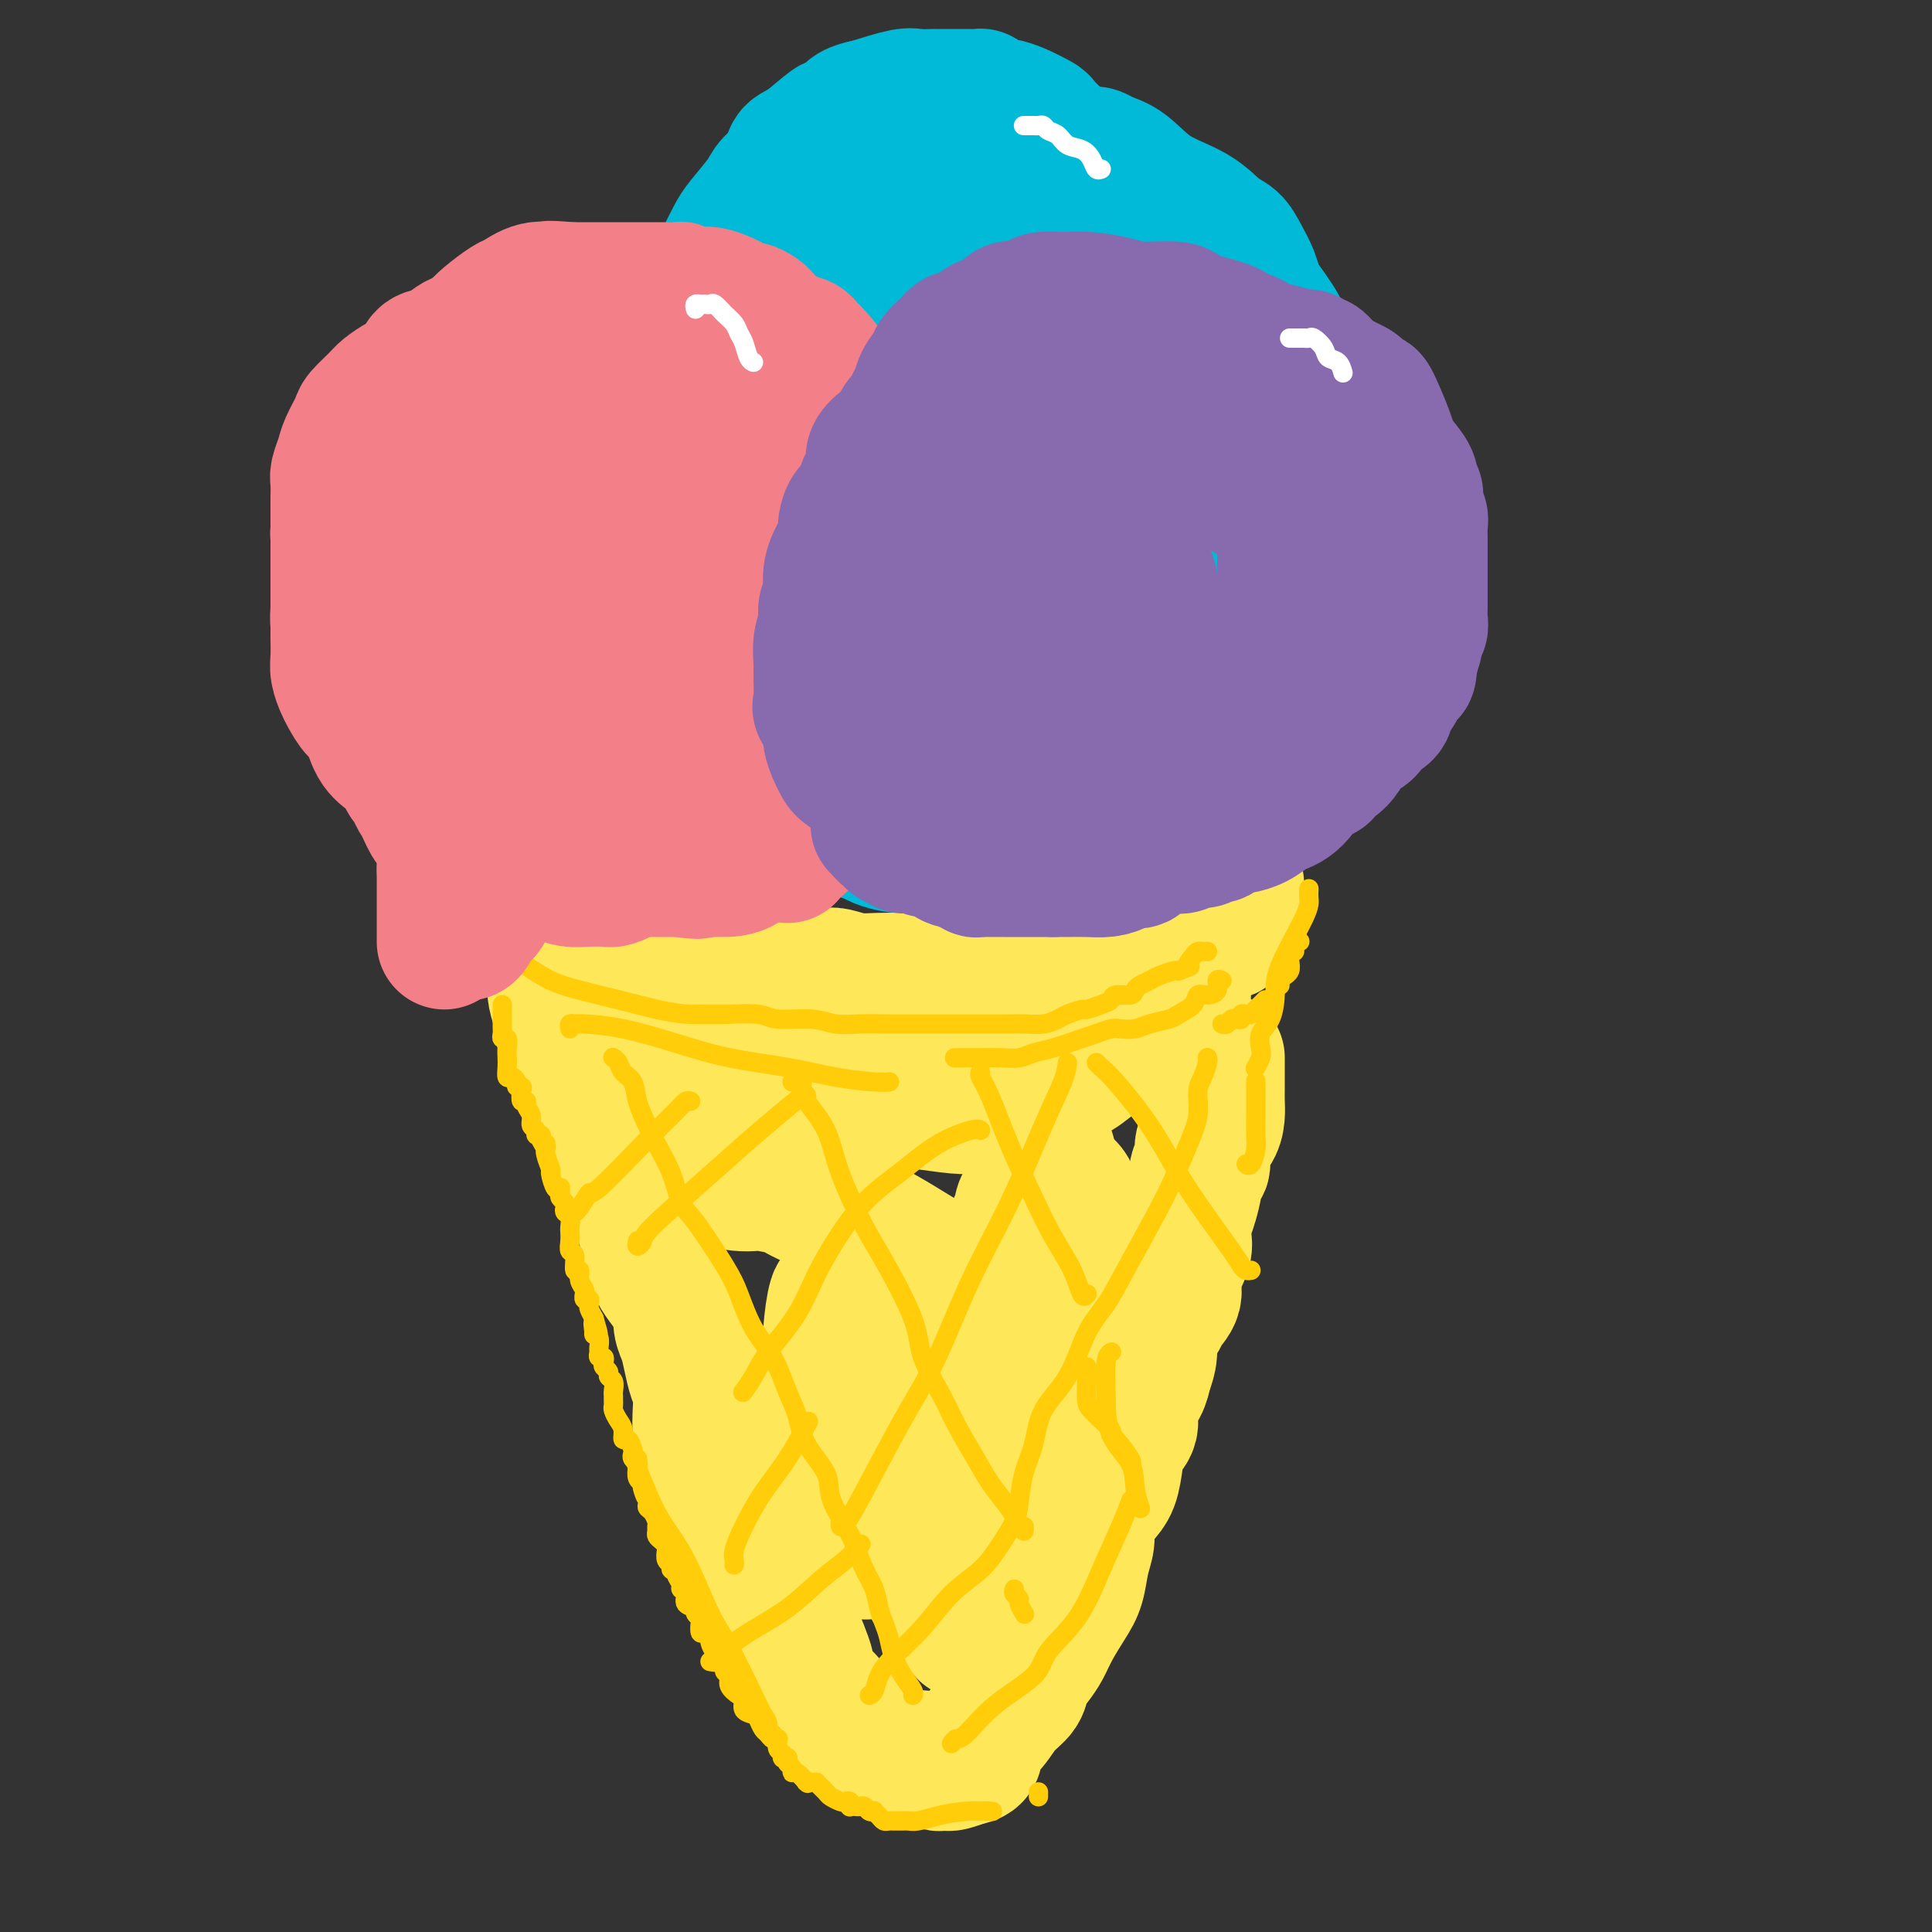 <svg viewBox='0 0 400 400' version='1.1' xmlns='http://www.w3.org/2000/svg' xmlns:xlink='http://www.w3.org/1999/xlink'><rect x="0" y="0" width="400" height="400" fill="#333333" stroke="none"/><g fill='none' stroke='rgb(254,232,89)' stroke-width='28' stroke-linecap='round' stroke-linejoin='round'><path d='M177,169c-0.471,0.000 -0.942,0.000 -1,0c-0.058,-0.000 0.297,-0.000 0,0c-0.297,0.000 -1.247,0.000 -2,0c-0.753,-0.000 -1.311,-0.000 -2,0c-0.689,0.000 -1.510,0.000 -2,0c-0.490,-0.000 -0.648,-0.001 -1,0c-0.352,0.001 -0.897,0.003 -2,0c-1.103,-0.003 -2.765,-0.011 -4,0c-1.235,0.011 -2.044,0.040 -3,0c-0.956,-0.040 -2.057,-0.151 -3,0c-0.943,0.151 -1.726,0.564 -3,1c-1.274,0.436 -3.040,0.895 -4,1c-0.960,0.105 -1.114,-0.144 -2,0c-0.886,0.144 -2.505,0.681 -4,1c-1.495,0.319 -2.868,0.419 -4,1c-1.132,0.581 -2.024,1.642 -3,2c-0.976,0.358 -2.037,0.012 -3,0c-0.963,-0.012 -1.829,0.311 -3,1c-1.171,0.689 -2.646,1.743 -4,2c-1.354,0.257 -2.585,-0.282 -4,0c-1.415,0.282 -3.014,1.385 -4,2c-0.986,0.615 -1.360,0.741 -2,1c-0.640,0.259 -1.547,0.651 -2,1c-0.453,0.349 -0.451,0.657 -1,1c-0.549,0.343 -1.650,0.722 -2,1c-0.350,0.278 0.050,0.456 0,1c-0.050,0.544 -0.549,1.455 -1,2c-0.451,0.545 -0.852,0.724 -1,1c-0.148,0.276 -0.042,0.650 0,1c0.042,0.350 0.021,0.675 0,1'/><path d='M110,190c-0.323,1.048 -0.130,0.667 0,1c0.130,0.333 0.197,1.381 1,2c0.803,0.619 2.341,0.810 3,1c0.659,0.190 0.439,0.378 1,1c0.561,0.622 1.903,1.677 3,2c1.097,0.323 1.948,-0.086 3,0c1.052,0.086 2.306,0.668 3,1c0.694,0.332 0.827,0.415 3,1c2.173,0.585 6.384,1.674 9,2c2.616,0.326 3.637,-0.109 5,0c1.363,0.109 3.068,0.761 5,1c1.932,0.239 4.092,0.064 6,0c1.908,-0.064 3.565,-0.017 5,0c1.435,0.017 2.648,0.004 4,0c1.352,-0.004 2.844,0.003 4,0c1.156,-0.003 1.978,-0.015 3,0c1.022,0.015 2.245,0.057 3,0c0.755,-0.057 1.044,-0.211 2,0c0.956,0.211 2.581,0.789 4,1c1.419,0.211 2.633,0.057 5,0c2.367,-0.057 5.887,-0.015 8,0c2.113,0.015 2.818,0.004 4,0c1.182,-0.004 2.840,-0.001 4,0c1.160,0.001 1.821,0.001 3,0c1.179,-0.001 2.875,-0.004 4,0c1.125,0.004 1.681,0.016 3,0c1.319,-0.016 3.403,-0.060 5,0c1.597,0.060 2.706,0.222 4,0c1.294,-0.222 2.771,-0.829 4,-1c1.229,-0.171 2.208,0.094 3,0c0.792,-0.094 1.396,-0.547 2,-1'/><path d='M226,201c12.612,-0.085 4.141,0.202 2,0c-2.141,-0.202 2.048,-0.894 4,-1c1.952,-0.106 1.667,0.374 2,0c0.333,-0.374 1.284,-1.601 2,-2c0.716,-0.399 1.197,0.030 2,0c0.803,-0.030 1.927,-0.520 3,-1c1.073,-0.480 2.094,-0.952 3,-1c0.906,-0.048 1.695,0.328 3,0c1.305,-0.328 3.124,-1.359 4,-2c0.876,-0.641 0.808,-0.893 1,-1c0.192,-0.107 0.644,-0.070 1,0c0.356,0.070 0.617,0.173 1,0c0.383,-0.173 0.887,-0.623 1,-1c0.113,-0.377 -0.166,-0.682 0,-1c0.166,-0.318 0.776,-0.648 1,-1c0.224,-0.352 0.060,-0.727 0,-1c-0.060,-0.273 -0.017,-0.443 0,-1c0.017,-0.557 0.010,-1.500 0,-2c-0.010,-0.500 -0.021,-0.556 0,-1c0.021,-0.444 0.074,-1.275 0,-2c-0.074,-0.725 -0.276,-1.344 -1,-2c-0.724,-0.656 -1.971,-1.351 -3,-2c-1.029,-0.649 -1.841,-1.254 -3,-2c-1.159,-0.746 -2.667,-1.632 -4,-2c-1.333,-0.368 -2.492,-0.217 -4,-1c-1.508,-0.783 -3.364,-2.501 -5,-3c-1.636,-0.499 -3.052,0.220 -5,0c-1.948,-0.220 -4.429,-1.379 -6,-2c-1.571,-0.621 -2.231,-0.706 -4,-1c-1.769,-0.294 -4.648,-0.798 -7,-1c-2.352,-0.202 -4.176,-0.101 -6,0'/><path d='M208,167c-5.294,-0.615 -4.530,-0.154 -5,0c-0.470,0.154 -2.176,-0.000 -5,0c-2.824,0.000 -6.767,0.155 -9,0c-2.233,-0.155 -2.755,-0.619 -4,0c-1.245,0.619 -3.213,2.320 -4,3c-0.787,0.680 -0.394,0.340 0,0'/><path d='M115,202c0.026,0.707 0.053,1.413 0,2c-0.053,0.587 -0.185,1.054 0,2c0.185,0.946 0.688,2.371 1,4c0.312,1.629 0.435,3.463 1,5c0.565,1.537 1.573,2.776 2,4c0.427,1.224 0.273,2.432 1,4c0.727,1.568 2.334,3.496 3,5c0.666,1.504 0.392,2.584 1,4c0.608,1.416 2.100,3.168 3,5c0.900,1.832 1.208,3.745 2,6c0.792,2.255 2.068,4.852 3,7c0.932,2.148 1.521,3.848 2,6c0.479,2.152 0.849,4.756 2,7c1.151,2.244 3.082,4.127 4,6c0.918,1.873 0.824,3.736 1,5c0.176,1.264 0.622,1.929 1,3c0.378,1.071 0.689,2.546 1,4c0.311,1.454 0.621,2.885 1,4c0.379,1.115 0.825,1.915 1,3c0.175,1.085 0.077,2.456 0,4c-0.077,1.544 -0.133,3.261 0,5c0.133,1.739 0.456,3.500 1,5c0.544,1.500 1.311,2.740 2,4c0.689,1.260 1.301,2.540 2,4c0.699,1.460 1.486,3.101 2,4c0.514,0.899 0.756,1.055 1,2c0.244,0.945 0.489,2.677 1,4c0.511,1.323 1.289,2.235 2,3c0.711,0.765 1.356,1.382 2,2'/><path d='M158,325c2.050,3.917 1.174,2.211 1,2c-0.174,-0.211 0.352,1.074 1,2c0.648,0.926 1.416,1.493 2,3c0.584,1.507 0.984,3.955 1,5c0.016,1.045 -0.351,0.686 0,1c0.351,0.314 1.420,1.300 2,2c0.580,0.700 0.670,1.114 1,2c0.330,0.886 0.902,2.245 1,3c0.098,0.755 -0.276,0.905 0,2c0.276,1.095 1.202,3.133 2,4c0.798,0.867 1.470,0.562 2,1c0.530,0.438 0.920,1.618 1,2c0.080,0.382 -0.149,-0.036 0,0c0.149,0.036 0.677,0.524 1,1c0.323,0.476 0.442,0.939 1,1c0.558,0.061 1.555,-0.278 2,0c0.445,0.278 0.340,1.175 1,2c0.660,0.825 2.087,1.579 3,2c0.913,0.421 1.313,0.509 2,1c0.687,0.491 1.661,1.386 3,2c1.339,0.614 3.042,0.949 4,1c0.958,0.051 1.172,-0.182 2,0c0.828,0.182 2.269,0.778 3,1c0.731,0.222 0.753,0.070 1,0c0.247,-0.070 0.720,-0.057 1,0c0.280,0.057 0.366,0.159 1,0c0.634,-0.159 1.817,-0.580 3,-1'/><path d='M200,364c2.628,-0.337 1.697,-1.679 2,-3c0.303,-1.321 1.838,-2.622 3,-4c1.162,-1.378 1.950,-2.833 3,-4c1.050,-1.167 2.363,-2.047 3,-3c0.637,-0.953 0.597,-1.980 1,-3c0.403,-1.020 1.250,-2.032 2,-3c0.750,-0.968 1.405,-1.893 2,-3c0.595,-1.107 1.130,-2.397 2,-4c0.870,-1.603 2.075,-3.521 3,-5c0.925,-1.479 1.571,-2.521 2,-4c0.429,-1.479 0.643,-3.397 1,-5c0.357,-1.603 0.859,-2.892 1,-4c0.141,-1.108 -0.078,-2.035 0,-3c0.078,-0.965 0.453,-1.966 1,-3c0.547,-1.034 1.265,-2.099 2,-3c0.735,-0.901 1.488,-1.636 2,-3c0.512,-1.364 0.785,-3.355 1,-5c0.215,-1.645 0.372,-2.943 1,-4c0.628,-1.057 1.728,-1.875 2,-3c0.272,-1.125 -0.283,-2.559 0,-4c0.283,-1.441 1.403,-2.890 2,-4c0.597,-1.110 0.669,-1.882 1,-3c0.331,-1.118 0.920,-2.581 1,-4c0.080,-1.419 -0.348,-2.794 0,-4c0.348,-1.206 1.474,-2.245 2,-3c0.526,-0.755 0.453,-1.227 1,-2c0.547,-0.773 1.716,-1.848 2,-3c0.284,-1.152 -0.316,-2.381 0,-4c0.316,-1.619 1.546,-3.628 2,-5c0.454,-1.372 0.130,-2.106 0,-3c-0.130,-0.894 -0.065,-1.947 0,-3'/><path d='M245,253c3.581,-12.181 1.532,-5.133 1,-3c-0.532,2.133 0.452,-0.649 1,-3c0.548,-2.351 0.658,-4.271 1,-5c0.342,-0.729 0.915,-0.267 1,-1c0.085,-0.733 -0.317,-2.659 0,-4c0.317,-1.341 1.353,-2.095 2,-3c0.647,-0.905 0.905,-1.959 1,-3c0.095,-1.041 0.025,-2.069 0,-3c-0.025,-0.931 -0.007,-1.765 0,-3c0.007,-1.235 0.002,-2.871 0,-4c-0.002,-1.129 -0.001,-1.751 0,-2c0.001,-0.249 0.000,-0.124 0,0'/><path d='M245,206c-0.676,-0.035 -1.353,-0.070 -2,0c-0.647,0.070 -1.266,0.243 -2,1c-0.734,0.757 -1.583,2.096 -3,3c-1.417,0.904 -3.400,1.373 -4,2c-0.600,0.627 0.185,1.413 0,2c-0.185,0.587 -1.338,0.975 -2,1c-0.662,0.025 -0.832,-0.314 -1,0c-0.168,0.314 -0.332,1.282 -1,2c-0.668,0.718 -1.839,1.187 -3,2c-1.161,0.813 -2.312,1.969 -4,3c-1.688,1.031 -3.912,1.936 -5,3c-1.088,1.064 -1.039,2.285 -2,3c-0.961,0.715 -2.932,0.923 -4,1c-1.068,0.077 -1.234,0.021 -2,0c-0.766,-0.021 -2.134,-0.009 -3,0c-0.866,0.009 -1.230,0.014 -2,0c-0.770,-0.014 -1.945,-0.049 -3,0c-1.055,0.049 -1.989,0.181 -4,0c-2.011,-0.181 -5.101,-0.675 -8,-1c-2.899,-0.325 -5.609,-0.479 -9,-1c-3.391,-0.521 -7.463,-1.407 -11,-2c-3.537,-0.593 -6.538,-0.891 -9,-1c-2.462,-0.109 -4.386,-0.029 -6,0c-1.614,0.029 -2.918,0.008 -4,0c-1.082,-0.008 -1.942,-0.002 -3,0c-1.058,0.002 -2.315,-0.000 -3,0c-0.685,0.000 -0.800,0.003 -2,0c-1.200,-0.003 -3.487,-0.011 -5,0c-1.513,0.011 -2.254,0.041 -3,0c-0.746,-0.041 -1.499,-0.155 -2,0c-0.501,0.155 -0.751,0.577 -1,1'/><path d='M132,225c-12.579,-0.456 -4.027,0.406 -1,1c3.027,0.594 0.528,0.922 0,3c-0.528,2.078 0.914,5.905 2,8c1.086,2.095 1.814,2.456 3,3c1.186,0.544 2.828,1.269 5,2c2.172,0.731 4.872,1.467 7,2c2.128,0.533 3.683,0.865 5,1c1.317,0.135 2.397,0.075 3,0c0.603,-0.075 0.730,-0.166 2,0c1.270,0.166 3.684,0.587 5,1c1.316,0.413 1.533,0.818 4,2c2.467,1.182 7.183,3.141 11,5c3.817,1.859 6.736,3.619 9,5c2.264,1.381 3.875,2.385 5,3c1.125,0.615 1.765,0.842 2,1c0.235,0.158 0.065,0.247 0,1c-0.065,0.753 -0.025,2.171 0,3c0.025,0.829 0.035,1.071 0,2c-0.035,0.929 -0.114,2.547 0,4c0.114,1.453 0.423,2.743 0,6c-0.423,3.257 -1.578,8.481 -2,12c-0.422,3.519 -0.113,5.331 0,8c0.113,2.669 0.029,6.194 0,9c-0.029,2.806 -0.005,4.892 0,7c0.005,2.108 -0.011,4.238 0,6c0.011,1.762 0.047,3.155 0,4c-0.047,0.845 -0.178,1.141 0,2c0.178,0.859 0.666,2.282 1,3c0.334,0.718 0.513,0.732 1,1c0.487,0.268 1.282,0.791 2,1c0.718,0.209 1.359,0.105 2,0'/><path d='M198,331c0.912,1.309 0.192,1.082 1,-1c0.808,-2.082 3.146,-6.017 4,-9c0.854,-2.983 0.226,-5.012 0,-9c-0.226,-3.988 -0.051,-9.934 0,-14c0.051,-4.066 -0.024,-6.251 0,-9c0.024,-2.749 0.147,-6.063 0,-9c-0.147,-2.937 -0.564,-5.496 0,-8c0.564,-2.504 2.109,-4.954 3,-7c0.891,-2.046 1.129,-3.688 2,-6c0.871,-2.312 2.376,-5.296 3,-7c0.624,-1.704 0.367,-2.130 1,-3c0.633,-0.870 2.155,-2.184 3,-3c0.845,-0.816 1.011,-1.133 1,-2c-0.011,-0.867 -0.200,-2.283 0,-3c0.200,-0.717 0.789,-0.736 1,-1c0.211,-0.264 0.042,-0.772 0,-1c-0.042,-0.228 0.041,-0.177 0,1c-0.041,1.177 -0.207,3.480 -1,6c-0.793,2.520 -2.212,5.259 -4,9c-1.788,3.741 -3.946,8.486 -6,13c-2.054,4.514 -4.005,8.798 -6,13c-1.995,4.202 -4.035,8.322 -7,14c-2.965,5.678 -6.857,12.914 -9,17c-2.143,4.086 -2.539,5.023 -3,6c-0.461,0.977 -0.989,1.993 -1,2c-0.011,0.007 0.494,-0.997 1,-2'/><path d='M181,318c-4.727,9.753 0.955,-4.363 3,-11c2.045,-6.637 0.454,-5.795 0,-9c-0.454,-3.205 0.229,-10.458 0,-14c-0.229,-3.542 -1.372,-3.374 -3,-5c-1.628,-1.626 -3.743,-5.046 -5,-7c-1.257,-1.954 -1.657,-2.443 -2,-3c-0.343,-0.557 -0.627,-1.184 -1,0c-0.373,1.184 -0.833,4.179 -1,7c-0.167,2.821 -0.042,5.469 0,9c0.042,3.531 -0.000,7.945 0,12c0.000,4.055 0.043,7.749 0,11c-0.043,3.251 -0.170,6.058 0,8c0.170,1.942 0.639,3.020 1,3c0.361,-0.020 0.616,-1.139 1,-2c0.384,-0.861 0.899,-1.466 2,-4c1.101,-2.534 2.790,-6.999 5,-12c2.210,-5.001 4.941,-10.539 7,-16c2.059,-5.461 3.445,-10.846 4,-13c0.555,-2.154 0.277,-1.077 0,0'/><path d='M221,246c0.336,0.377 0.671,0.754 1,2c0.329,1.246 0.650,3.360 1,8c0.350,4.640 0.727,11.807 1,17c0.273,5.193 0.440,8.414 0,12c-0.440,3.586 -1.486,7.537 -3,11c-1.514,3.463 -3.494,6.439 -5,9c-1.506,2.561 -2.537,4.709 -4,7c-1.463,2.291 -3.359,4.727 -5,7c-1.641,2.273 -3.027,4.382 -4,6c-0.973,1.618 -1.531,2.743 -2,5c-0.469,2.257 -0.848,5.645 -1,7c-0.152,1.355 -0.076,0.678 0,0'/></g>
<g fill='none' stroke='rgb(255,205,10)' stroke-width='4' stroke-linecap='round' stroke-linejoin='round'><path d='M141,167c-0.362,0.002 -0.723,0.003 -1,0c-0.277,-0.003 -0.468,-0.012 -1,0c-0.532,0.012 -1.403,0.044 -2,0c-0.597,-0.044 -0.918,-0.166 -2,0c-1.082,0.166 -2.924,0.619 -4,1c-1.076,0.381 -1.385,0.691 -2,1c-0.615,0.309 -1.535,0.616 -2,1c-0.465,0.384 -0.474,0.845 -1,1c-0.526,0.155 -1.568,0.005 -2,0c-0.432,-0.005 -0.252,0.135 -1,1c-0.748,0.865 -2.423,2.454 -4,4c-1.577,1.546 -3.056,3.048 -4,4c-0.944,0.952 -1.353,1.354 -2,2c-0.647,0.646 -1.533,1.535 -2,2c-0.467,0.465 -0.517,0.507 -1,1c-0.483,0.493 -1.401,1.438 -2,2c-0.599,0.562 -0.878,0.741 -1,1c-0.122,0.259 -0.085,0.598 0,1c0.085,0.402 0.219,0.867 0,1c-0.219,0.133 -0.791,-0.068 -1,0c-0.209,0.068 -0.056,0.403 0,1c0.056,0.597 0.013,1.455 0,2c-0.013,0.545 0.004,0.778 0,1c-0.004,0.222 -0.029,0.433 0,1c0.029,0.567 0.111,1.489 0,2c-0.111,0.511 -0.416,0.612 0,1c0.416,0.388 1.554,1.062 3,2c1.446,0.938 3.202,2.138 5,3c1.798,0.862 3.638,1.386 6,2c2.362,0.614 5.246,1.318 8,2c2.754,0.682 5.377,1.341 8,2'/><path d='M136,209c5.242,1.150 7.346,1.025 9,1c1.654,-0.025 2.857,0.050 5,0c2.143,-0.050 5.226,-0.224 7,0c1.774,0.224 2.238,0.845 4,1c1.762,0.155 4.820,-0.154 7,0c2.180,0.154 3.481,0.773 5,1c1.519,0.227 3.256,0.061 5,0c1.744,-0.061 3.495,-0.016 5,0c1.505,0.016 2.764,0.004 4,0c1.236,-0.004 2.449,-0.001 4,0c1.551,0.001 3.439,0.000 5,0c1.561,-0.000 2.795,0.001 4,0c1.205,-0.001 2.382,-0.003 4,0c1.618,0.003 3.678,0.012 5,0c1.322,-0.012 1.906,-0.046 3,0c1.094,0.046 2.697,0.171 4,0c1.303,-0.171 2.306,-0.637 3,-1c0.694,-0.363 1.079,-0.622 2,-1c0.921,-0.378 2.377,-0.876 3,-1c0.623,-0.124 0.412,0.125 1,0c0.588,-0.125 1.975,-0.625 3,-1c1.025,-0.375 1.688,-0.625 2,-1c0.312,-0.375 0.272,-0.874 1,-1c0.728,-0.126 2.224,0.121 3,0c0.776,-0.121 0.831,-0.611 1,-1c0.169,-0.389 0.451,-0.679 1,-1c0.549,-0.321 1.364,-0.674 2,-1c0.636,-0.326 1.094,-0.626 2,-1c0.906,-0.374 2.259,-0.821 3,-1c0.741,-0.179 0.871,-0.089 1,0'/><path d='M244,201c4.736,-1.823 2.574,-0.881 2,-1c-0.574,-0.119 0.438,-1.300 1,-2c0.562,-0.700 0.673,-0.920 1,-1c0.327,-0.080 0.871,-0.022 1,0c0.129,0.022 -0.158,0.006 0,0c0.158,-0.006 0.759,-0.002 1,0c0.241,0.002 0.120,0.001 0,0'/><path d='M127,219c-0.098,-0.063 -0.196,-0.125 0,0c0.196,0.125 0.686,0.438 1,1c0.314,0.562 0.453,1.373 1,2c0.547,0.627 1.501,1.071 2,2c0.499,0.929 0.542,2.343 1,4c0.458,1.657 1.330,3.558 2,5c0.670,1.442 1.138,2.426 2,4c0.862,1.574 2.117,3.737 3,6c0.883,2.263 1.393,4.624 2,6c0.607,1.376 1.310,1.765 3,4c1.690,2.235 4.368,6.317 6,9c1.632,2.683 2.220,3.969 3,6c0.780,2.031 1.754,4.807 3,7c1.246,2.193 2.765,3.804 4,6c1.235,2.196 2.185,4.976 3,7c0.815,2.024 1.496,3.290 2,5c0.504,1.710 0.831,3.863 2,6c1.169,2.137 3.181,4.259 4,6c0.819,1.741 0.447,3.101 1,5c0.553,1.899 2.032,4.336 3,6c0.968,1.664 1.425,2.556 2,4c0.575,1.444 1.267,3.439 2,5c0.733,1.561 1.505,2.689 2,4c0.495,1.311 0.713,2.805 1,4c0.287,1.195 0.645,2.092 1,3c0.355,0.908 0.708,1.827 1,3c0.292,1.173 0.523,2.602 1,4c0.477,1.398 1.200,2.767 2,4c0.800,1.233 1.677,2.332 2,3c0.323,0.668 0.092,0.905 0,1c-0.092,0.095 -0.046,0.047 0,0'/><path d='M164,224c0.309,0.015 0.618,0.031 1,0c0.382,-0.031 0.838,-0.107 1,0c0.162,0.107 0.032,0.398 0,1c-0.032,0.602 0.036,1.515 1,3c0.964,1.485 2.826,3.544 4,6c1.174,2.456 1.660,5.311 3,9c1.340,3.689 3.535,8.212 5,11c1.465,2.788 2.201,3.842 4,7c1.799,3.158 4.663,8.420 6,12c1.337,3.580 1.148,5.479 2,8c0.852,2.521 2.746,5.665 4,8c1.254,2.335 1.870,3.861 3,6c1.130,2.139 2.775,4.893 4,7c1.225,2.107 2.031,3.569 3,5c0.969,1.431 2.102,2.832 3,4c0.898,1.168 1.561,2.103 2,3c0.439,0.897 0.654,1.756 1,2c0.346,0.244 0.824,-0.127 1,0c0.176,0.127 0.050,0.750 0,1c-0.050,0.250 -0.025,0.125 0,0'/><path d='M203,222c-0.139,0.198 -0.278,0.396 0,1c0.278,0.604 0.974,1.615 2,4c1.026,2.385 2.383,6.143 4,10c1.617,3.857 3.495,7.814 5,11c1.505,3.186 2.638,5.600 4,8c1.362,2.400 2.953,4.787 4,7c1.047,2.213 1.549,4.253 2,5c0.451,0.747 0.852,0.201 1,0c0.148,-0.201 0.042,-0.057 0,0c-0.042,0.057 -0.021,0.029 0,0'/><path d='M227,220c0.257,0.291 0.514,0.581 1,1c0.486,0.419 1.201,0.965 3,3c1.799,2.035 4.681,5.557 7,9c2.319,3.443 4.074,6.807 6,10c1.926,3.193 4.022,6.215 6,9c1.978,2.785 3.837,5.335 5,7c1.163,1.665 1.631,2.446 2,3c0.369,0.554 0.638,0.880 1,1c0.362,0.120 0.818,0.034 1,0c0.182,-0.034 0.091,-0.017 0,0'/><path d='M250,219c-0.021,-0.038 -0.043,-0.077 0,0c0.043,0.077 0.150,0.268 0,1c-0.150,0.732 -0.557,2.003 -1,3c-0.443,0.997 -0.924,1.720 -1,3c-0.076,1.280 0.251,3.117 0,5c-0.251,1.883 -1.080,3.812 -2,6c-0.920,2.188 -1.929,4.636 -3,7c-1.071,2.364 -2.203,4.644 -4,8c-1.797,3.356 -4.261,7.788 -6,11c-1.739,3.212 -2.755,5.204 -4,7c-1.245,1.796 -2.718,3.395 -4,6c-1.282,2.605 -2.371,6.217 -4,9c-1.629,2.783 -3.797,4.739 -5,7c-1.203,2.261 -1.441,4.827 -2,7c-0.559,2.173 -1.438,3.953 -2,6c-0.562,2.047 -0.806,4.362 -1,6c-0.194,1.638 -0.339,2.600 -1,4c-0.661,1.400 -1.839,3.238 -3,5c-1.161,1.762 -2.304,3.447 -4,5c-1.696,1.553 -3.946,2.973 -6,5c-2.054,2.027 -3.913,4.662 -6,7c-2.087,2.338 -4.402,4.378 -6,6c-1.598,1.622 -2.480,2.827 -3,4c-0.520,1.173 -0.678,2.316 -1,3c-0.322,0.684 -0.806,0.910 -1,1c-0.194,0.090 -0.097,0.045 0,0'/><path d='M221,220c-0.129,1.057 -0.259,2.113 -1,4c-0.741,1.887 -2.094,4.604 -4,9c-1.906,4.396 -4.366,10.469 -7,16c-2.634,5.531 -5.440,10.519 -8,16c-2.560,5.481 -4.872,11.456 -7,16c-2.128,4.544 -4.073,7.659 -6,11c-1.927,3.341 -3.837,6.909 -6,11c-2.163,4.091 -4.580,8.705 -6,11c-1.420,2.295 -1.844,2.272 -2,2c-0.156,-0.272 -0.045,-0.792 0,-1c0.045,-0.208 0.022,-0.104 0,0'/><path d='M203,234c-0.246,-0.193 -0.491,-0.386 -2,0c-1.509,0.386 -4.281,1.352 -7,3c-2.719,1.648 -5.386,3.976 -8,6c-2.614,2.024 -5.175,3.742 -8,7c-2.825,3.258 -5.913,8.057 -8,12c-2.087,3.943 -3.172,7.029 -5,10c-1.828,2.971 -4.397,5.827 -6,8c-1.603,2.173 -2.239,3.662 -3,5c-0.761,1.338 -1.646,2.525 -2,3c-0.354,0.475 -0.177,0.237 0,0'/><path d='M167,227c-0.016,-0.318 -0.033,-0.636 -1,0c-0.967,0.636 -2.885,2.225 -5,4c-2.115,1.775 -4.427,3.734 -7,6c-2.573,2.266 -5.407,4.838 -9,8c-3.593,3.162 -7.943,6.914 -10,9c-2.057,2.086 -1.819,2.508 -2,3c-0.181,0.492 -0.779,1.056 -1,1c-0.221,-0.056 -0.063,-0.730 0,-1c0.063,-0.270 0.032,-0.135 0,0'/><path d='M143,228c-0.339,-0.087 -0.677,-0.173 -1,0c-0.323,0.173 -0.629,0.607 -2,2c-1.371,1.393 -3.807,3.746 -7,7c-3.193,3.254 -7.143,7.408 -9,9c-1.857,1.592 -1.622,0.623 -2,1c-0.378,0.377 -1.371,2.102 -2,3c-0.629,0.898 -0.894,0.971 -1,1c-0.106,0.029 -0.053,0.015 0,0'/><path d='M132,302c0.045,0.424 0.089,0.848 0,1c-0.089,0.152 -0.313,0.032 0,1c0.313,0.968 1.162,3.026 2,5c0.838,1.974 1.663,3.866 3,6c1.337,2.134 3.184,4.511 5,8c1.816,3.489 3.601,8.089 5,11c1.399,2.911 2.412,4.133 4,7c1.588,2.867 3.750,7.380 5,10c1.250,2.620 1.588,3.347 2,4c0.412,0.653 0.899,1.233 1,2c0.101,0.767 -0.183,1.722 0,2c0.183,0.278 0.833,-0.121 1,0c0.167,0.121 -0.147,0.763 0,1c0.147,0.237 0.756,0.068 1,0c0.244,-0.068 0.122,-0.034 0,0'/><path d='M152,324c0.037,-0.302 0.074,-0.604 0,-1c-0.074,-0.396 -0.257,-0.885 0,-2c0.257,-1.115 0.956,-2.857 2,-5c1.044,-2.143 2.435,-4.688 4,-7c1.565,-2.312 3.306,-4.392 5,-7c1.694,-2.608 3.341,-5.745 4,-7c0.659,-1.255 0.329,-0.627 0,0'/><path d='M147,344c0.832,0.135 1.663,0.269 2,0c0.337,-0.269 0.179,-0.942 1,-2c0.821,-1.058 2.620,-2.501 5,-4c2.380,-1.499 5.342,-3.054 8,-5c2.658,-1.946 5.011,-4.285 7,-6c1.989,-1.715 3.612,-2.808 5,-4c1.388,-1.192 2.539,-2.483 3,-3c0.461,-0.517 0.230,-0.258 0,0'/><path d='M197,361c0.317,-0.451 0.634,-0.901 1,-1c0.366,-0.099 0.782,0.155 2,-1c1.218,-1.155 3.238,-3.719 6,-6c2.762,-2.281 6.266,-4.279 8,-6c1.734,-1.721 1.698,-3.166 3,-5c1.302,-1.834 3.943,-4.058 6,-7c2.057,-2.942 3.531,-6.603 5,-10c1.469,-3.397 2.934,-6.530 4,-9c1.066,-2.470 1.733,-4.277 2,-5c0.267,-0.723 0.133,-0.361 0,0'/><path d='M225,283c0.018,0.863 0.037,1.726 0,3c-0.037,1.274 -0.129,2.958 0,4c0.129,1.042 0.480,1.442 1,2c0.520,0.558 1.208,1.274 2,2c0.792,0.726 1.687,1.463 2,2c0.313,0.537 0.045,0.876 0,1c-0.045,0.124 0.132,0.033 1,1c0.868,0.967 2.426,2.991 3,4c0.574,1.009 0.164,1.003 0,1c-0.164,-0.003 -0.082,-0.001 0,0'/><path d='M230,280c0.113,-0.068 0.227,-0.137 0,0c-0.227,0.137 -0.794,0.478 -1,2c-0.206,1.522 -0.051,4.223 0,7c0.051,2.777 -0.000,5.630 1,8c1.000,2.370 3.053,4.257 4,6c0.947,1.743 0.790,3.344 1,5c0.210,1.656 0.787,3.369 1,4c0.213,0.631 0.061,0.180 0,0c-0.061,-0.180 -0.030,-0.090 0,0'/><path d='M210,329c-0.121,0.324 -0.242,0.648 0,1c0.242,0.352 0.848,0.734 1,1c0.152,0.266 -0.152,0.418 0,1c0.152,0.582 0.758,1.595 1,2c0.242,0.405 0.121,0.203 0,0'/></g>
<g fill='none' stroke='rgb(0,186,216)' stroke-width='28' stroke-linecap='round' stroke-linejoin='round'><path d='M208,179c-0.098,-0.443 -0.196,-0.886 0,-1c0.196,-0.114 0.686,0.100 1,0c0.314,-0.100 0.452,-0.514 1,-1c0.548,-0.486 1.505,-1.043 2,-2c0.495,-0.957 0.528,-2.312 1,-3c0.472,-0.688 1.383,-0.709 2,-1c0.617,-0.291 0.940,-0.853 1,-1c0.060,-0.147 -0.144,0.119 0,0c0.144,-0.119 0.635,-0.624 1,-1c0.365,-0.376 0.605,-0.623 1,-1c0.395,-0.377 0.946,-0.883 1,-1c0.054,-0.117 -0.390,0.157 0,0c0.390,-0.157 1.615,-0.745 2,-1c0.385,-0.255 -0.070,-0.179 0,-1c0.070,-0.821 0.664,-2.540 1,-3c0.336,-0.460 0.415,0.338 1,0c0.585,-0.338 1.676,-1.812 2,-3c0.324,-1.188 -0.120,-2.092 0,-3c0.120,-0.908 0.803,-1.821 1,-2c0.197,-0.179 -0.091,0.378 0,-1c0.091,-1.378 0.560,-4.689 1,-8c0.440,-3.311 0.849,-6.622 1,-10c0.151,-3.378 0.043,-6.822 0,-11c-0.043,-4.178 -0.022,-9.089 0,-14'/><path d='M228,110c0.691,-10.168 0.917,-11.086 1,-14c0.083,-2.914 0.022,-7.822 0,-13c-0.022,-5.178 -0.005,-10.624 0,-15c0.005,-4.376 -0.001,-7.680 0,-11c0.001,-3.320 0.008,-6.656 0,-9c-0.008,-2.344 -0.030,-3.696 0,-4c0.030,-0.304 0.112,0.439 0,0c-0.112,-0.439 -0.418,-2.061 -1,-3c-0.582,-0.939 -1.439,-1.195 -2,-2c-0.561,-0.805 -0.827,-2.160 -1,-3c-0.173,-0.840 -0.253,-1.166 -1,-2c-0.747,-0.834 -2.160,-2.177 -3,-3c-0.840,-0.823 -1.108,-1.124 -2,-2c-0.892,-0.876 -2.408,-2.325 -3,-3c-0.592,-0.675 -0.260,-0.576 -1,-1c-0.740,-0.424 -2.552,-1.371 -4,-2c-1.448,-0.629 -2.531,-0.939 -3,-1c-0.469,-0.061 -0.325,0.127 -1,0c-0.675,-0.127 -2.169,-0.570 -3,-1c-0.831,-0.430 -1.000,-0.847 -1,-1c-0.000,-0.153 0.167,-0.041 0,0c-0.167,0.041 -0.669,0.011 -1,0c-0.331,-0.011 -0.493,-0.003 -1,0c-0.507,0.003 -1.361,0.001 -2,0c-0.639,-0.001 -1.063,-0.002 -2,0c-0.937,0.002 -2.386,0.006 -3,0c-0.614,-0.006 -0.391,-0.022 -1,0c-0.609,0.022 -2.049,0.083 -3,0c-0.951,-0.083 -1.415,-0.309 -3,0c-1.585,0.309 -4.293,1.155 -7,2'/><path d='M180,22c-4.204,0.799 -4.214,1.797 -4,2c0.214,0.203 0.653,-0.389 0,0c-0.653,0.389 -2.396,1.759 -3,2c-0.604,0.241 -0.067,-0.648 -1,0c-0.933,0.648 -3.336,2.832 -5,4c-1.664,1.168 -2.589,1.321 -3,2c-0.411,0.679 -0.308,1.885 -1,3c-0.692,1.115 -2.178,2.139 -3,3c-0.822,0.861 -0.982,1.559 -2,3c-1.018,1.441 -2.896,3.625 -4,5c-1.104,1.375 -1.433,1.942 -2,3c-0.567,1.058 -1.370,2.606 -2,4c-0.630,1.394 -1.086,2.633 -2,4c-0.914,1.367 -2.287,2.862 -3,4c-0.713,1.138 -0.765,1.918 -1,3c-0.235,1.082 -0.654,2.467 -1,4c-0.346,1.533 -0.618,3.214 -1,5c-0.382,1.786 -0.873,3.678 -1,5c-0.127,1.322 0.110,2.075 0,4c-0.110,1.925 -0.565,5.023 -1,7c-0.435,1.977 -0.849,2.833 -1,4c-0.151,1.167 -0.041,2.646 0,4c0.041,1.354 0.011,2.582 0,4c-0.011,1.418 -0.004,3.026 0,4c0.004,0.974 0.004,1.313 0,2c-0.004,0.687 -0.012,1.720 0,3c0.012,1.280 0.044,2.807 0,4c-0.044,1.193 -0.166,2.052 0,3c0.166,0.948 0.619,1.985 1,3c0.381,1.015 0.691,2.007 1,3'/><path d='M141,123c0.278,5.208 -0.028,3.228 0,4c0.028,0.772 0.389,4.295 1,7c0.611,2.705 1.473,4.593 2,6c0.527,1.407 0.718,2.333 1,3c0.282,0.667 0.653,1.074 1,2c0.347,0.926 0.669,2.371 1,3c0.331,0.629 0.670,0.443 1,1c0.330,0.557 0.652,1.858 1,3c0.348,1.142 0.722,2.124 1,3c0.278,0.876 0.460,1.646 1,2c0.540,0.354 1.438,0.291 2,1c0.562,0.709 0.786,2.189 1,3c0.214,0.811 0.417,0.952 1,1c0.583,0.048 1.547,0.001 2,1c0.453,0.999 0.395,3.042 1,4c0.605,0.958 1.873,0.831 3,1c1.127,0.169 2.111,0.634 3,1c0.889,0.366 1.681,0.633 3,1c1.319,0.367 3.163,0.833 4,1c0.837,0.167 0.665,0.034 1,0c0.335,-0.034 1.176,0.032 2,0c0.824,-0.032 1.629,-0.163 2,0c0.371,0.163 0.306,0.618 1,1c0.694,0.382 2.146,0.690 3,1c0.854,0.310 1.111,0.621 2,1c0.889,0.379 2.409,0.825 4,1c1.591,0.175 3.251,0.078 4,0c0.749,-0.078 0.586,-0.136 1,0c0.414,0.136 1.404,0.468 2,0c0.596,-0.468 0.798,-1.734 1,-3'/><path d='M194,172c1.898,-1.379 2.644,-3.327 3,-5c0.356,-1.673 0.321,-3.072 1,-5c0.679,-1.928 2.073,-4.384 3,-6c0.927,-1.616 1.386,-2.390 2,-3c0.614,-0.610 1.384,-1.055 2,-2c0.616,-0.945 1.079,-2.391 2,-4c0.921,-1.609 2.299,-3.381 4,-7c1.701,-3.619 3.724,-9.086 5,-13c1.276,-3.914 1.806,-6.275 2,-9c0.194,-2.725 0.052,-5.813 0,-8c-0.052,-2.187 -0.015,-3.472 0,-5c0.015,-1.528 0.006,-3.299 0,-5c-0.006,-1.701 -0.010,-3.331 0,-5c0.010,-1.669 0.032,-3.378 0,-5c-0.032,-1.622 -0.119,-3.156 0,-5c0.119,-1.844 0.445,-3.997 0,-6c-0.445,-2.003 -1.659,-3.857 -2,-6c-0.341,-2.143 0.192,-4.577 0,-6c-0.192,-1.423 -1.111,-1.835 -2,-3c-0.889,-1.165 -1.750,-3.083 -2,-4c-0.250,-0.917 0.110,-0.834 0,-1c-0.110,-0.166 -0.688,-0.580 -1,-1c-0.312,-0.420 -0.356,-0.847 -1,-1c-0.644,-0.153 -1.887,-0.032 -3,0c-1.113,0.032 -2.096,-0.026 -4,0c-1.904,0.026 -4.728,0.135 -7,0c-2.272,-0.135 -3.990,-0.514 -6,0c-2.010,0.514 -4.312,1.921 -6,3c-1.688,1.079 -2.762,1.829 -4,3c-1.238,1.171 -2.639,2.763 -4,5c-1.361,2.237 -2.680,5.118 -4,8'/><path d='M172,76c-1.859,4.114 -2.508,7.897 -3,14c-0.492,6.103 -0.828,14.524 -1,20c-0.172,5.476 -0.178,8.007 0,13c0.178,4.993 0.542,12.449 2,17c1.458,4.551 4.010,6.196 5,7c0.990,0.804 0.419,0.767 1,1c0.581,0.233 2.313,0.738 4,0c1.687,-0.738 3.327,-2.718 6,-6c2.673,-3.282 6.378,-7.867 9,-12c2.622,-4.133 4.161,-7.814 6,-12c1.839,-4.186 3.978,-8.877 5,-13c1.022,-4.123 0.926,-7.677 1,-11c0.074,-3.323 0.318,-6.414 0,-11c-0.318,-4.586 -1.199,-10.669 -2,-14c-0.801,-3.331 -1.523,-3.912 -2,-5c-0.477,-1.088 -0.707,-2.684 -1,-4c-0.293,-1.316 -0.647,-2.353 -1,-3c-0.353,-0.647 -0.705,-0.905 -1,-1c-0.295,-0.095 -0.534,-0.029 -1,0c-0.466,0.029 -1.159,0.021 -2,0c-0.841,-0.021 -1.828,-0.053 -3,0c-1.172,0.053 -2.528,0.192 -4,2c-1.472,1.808 -3.059,5.284 -5,8c-1.941,2.716 -4.235,4.670 -6,8c-1.765,3.330 -3.000,8.034 -4,13c-1.000,4.966 -1.765,10.192 -2,16c-0.235,5.808 0.061,12.196 1,16c0.939,3.804 2.522,5.024 4,6c1.478,0.976 2.851,1.707 4,2c1.149,0.293 2.075,0.146 3,0'/><path d='M185,127c2.621,0.715 3.672,-1.498 5,-4c1.328,-2.502 2.933,-5.292 5,-9c2.067,-3.708 4.595,-8.333 6,-14c1.405,-5.667 1.686,-12.375 2,-17c0.314,-4.625 0.662,-7.168 0,-11c-0.662,-3.832 -2.332,-8.952 -3,-11c-0.668,-2.048 -0.334,-1.024 0,0'/><path d='M189,44c-0.993,0.062 -1.985,0.124 -3,0c-1.015,-0.124 -2.052,-0.433 -3,0c-0.948,0.433 -1.805,1.607 -3,3c-1.195,1.393 -2.726,3.003 -4,5c-1.274,1.997 -2.289,4.379 -3,7c-0.711,2.621 -1.119,5.481 -2,9c-0.881,3.519 -2.237,7.695 -3,11c-0.763,3.305 -0.933,5.737 -1,8c-0.067,2.263 -0.030,4.357 0,7c0.030,2.643 0.052,5.835 0,7c-0.052,1.165 -0.179,0.303 0,0c0.179,-0.303 0.664,-0.047 1,0c0.336,0.047 0.525,-0.114 1,0c0.475,0.114 1.238,0.503 2,0c0.762,-0.503 1.524,-1.898 3,-4c1.476,-2.102 3.667,-4.912 5,-7c1.333,-2.088 1.810,-3.454 2,-4c0.190,-0.546 0.095,-0.273 0,0'/><path d='M191,45c0.776,-0.681 1.552,-1.362 2,-2c0.448,-0.638 0.568,-1.233 1,-2c0.432,-0.767 1.177,-1.707 2,-2c0.823,-0.293 1.724,0.061 2,0c0.276,-0.061 -0.074,-0.538 0,-1c0.074,-0.462 0.573,-0.908 1,-1c0.427,-0.092 0.781,0.171 1,0c0.219,-0.171 0.302,-0.775 1,-1c0.698,-0.225 2.011,-0.071 3,0c0.989,0.071 1.654,0.061 2,0c0.346,-0.061 0.372,-0.171 1,0c0.628,0.171 1.856,0.622 3,1c1.144,0.378 2.203,0.683 3,1c0.797,0.317 1.331,0.646 2,1c0.669,0.354 1.474,0.734 2,1c0.526,0.266 0.775,0.420 1,1c0.225,0.580 0.428,1.587 1,2c0.572,0.413 1.514,0.232 2,1c0.486,0.768 0.516,2.484 1,4c0.484,1.516 1.421,2.831 3,4c1.579,1.169 3.798,2.190 5,3c1.202,0.810 1.387,1.407 2,2c0.613,0.593 1.655,1.182 2,2c0.345,0.818 -0.007,1.865 0,2c0.007,0.135 0.373,-0.643 1,0c0.627,0.643 1.515,2.705 2,4c0.485,1.295 0.566,1.822 1,3c0.434,1.178 1.219,3.006 2,5c0.781,1.994 1.556,4.152 2,6c0.444,1.848 0.555,3.385 1,5c0.445,1.615 1.222,3.307 2,5'/><path d='M245,89c1.714,5.471 0.498,4.147 0,4c-0.498,-0.147 -0.277,0.881 0,3c0.277,2.119 0.610,5.327 1,8c0.390,2.673 0.836,4.809 1,6c0.164,1.191 0.044,1.436 0,3c-0.044,1.564 -0.014,4.446 0,6c0.014,1.554 0.013,1.781 0,3c-0.013,1.219 -0.037,3.429 0,5c0.037,1.571 0.133,2.502 0,4c-0.133,1.498 -0.497,3.564 -1,5c-0.503,1.436 -1.146,2.243 -2,4c-0.854,1.757 -1.917,4.464 -3,6c-1.083,1.536 -2.184,1.901 -3,3c-0.816,1.099 -1.347,2.934 -2,4c-0.653,1.066 -1.430,1.365 -2,2c-0.570,0.635 -0.934,1.606 -2,3c-1.066,1.394 -2.832,3.211 -4,4c-1.168,0.789 -1.736,0.552 -3,1c-1.264,0.448 -3.225,1.582 -5,2c-1.775,0.418 -3.364,0.119 -4,0c-0.636,-0.119 -0.318,-0.060 0,0'/><path d='M211,165c0.351,-0.115 0.701,-0.230 1,0c0.299,0.230 0.546,0.803 1,1c0.454,0.197 1.116,0.016 2,0c0.884,-0.016 1.991,0.133 3,0c1.009,-0.133 1.920,-0.547 3,-1c1.080,-0.453 2.329,-0.946 4,-2c1.671,-1.054 3.764,-2.671 6,-4c2.236,-1.329 4.617,-2.372 7,-4c2.383,-1.628 4.770,-3.842 7,-6c2.230,-2.158 4.304,-4.259 6,-6c1.696,-1.741 3.016,-3.123 4,-4c0.984,-0.877 1.634,-1.249 2,-2c0.366,-0.751 0.450,-1.881 1,-3c0.550,-1.119 1.566,-2.227 2,-3c0.434,-0.773 0.287,-1.212 1,-2c0.713,-0.788 2.285,-1.924 3,-3c0.715,-1.076 0.574,-2.092 1,-4c0.426,-1.908 1.421,-4.708 2,-7c0.579,-2.292 0.744,-4.075 1,-6c0.256,-1.925 0.604,-3.992 1,-6c0.396,-2.008 0.841,-3.958 1,-5c0.159,-1.042 0.032,-1.177 0,-2c-0.032,-0.823 0.030,-2.335 0,-4c-0.030,-1.665 -0.152,-3.483 0,-5c0.152,-1.517 0.578,-2.735 0,-5c-0.578,-2.265 -2.161,-5.579 -3,-8c-0.839,-2.421 -0.935,-3.950 -2,-6c-1.065,-2.050 -3.100,-4.622 -4,-6c-0.900,-1.378 -0.665,-1.563 -1,-2c-0.335,-0.437 -1.238,-1.125 -2,-2c-0.762,-0.875 -1.381,-1.938 -2,-3'/><path d='M256,55c-2.396,-4.263 -1.385,-1.419 -2,-1c-0.615,0.419 -2.856,-1.586 -6,-4c-3.144,-2.414 -7.189,-5.235 -9,-6c-1.811,-0.765 -1.386,0.527 -3,0c-1.614,-0.527 -5.266,-2.873 -7,-4c-1.734,-1.127 -1.549,-1.036 -2,-1c-0.451,0.036 -1.539,0.015 -2,0c-0.461,-0.015 -0.294,-0.026 -1,0c-0.706,0.026 -2.285,0.088 -4,0c-1.715,-0.088 -3.566,-0.326 -7,0c-3.434,0.326 -8.452,1.215 -12,3c-3.548,1.785 -5.626,4.464 -8,6c-2.374,1.536 -5.042,1.928 -7,4c-1.958,2.072 -3.205,5.823 -5,8c-1.795,2.177 -4.137,2.778 -5,3c-0.863,0.222 -0.247,0.063 0,0c0.247,-0.063 0.123,-0.032 0,0'/><path d='M188,42c0.482,-0.982 0.963,-1.965 2,-3c1.037,-1.035 2.629,-2.123 4,-3c1.371,-0.877 2.521,-1.541 3,-2c0.479,-0.459 0.285,-0.711 1,-1c0.715,-0.289 2.337,-0.613 3,-1c0.663,-0.387 0.367,-0.835 1,-1c0.633,-0.165 2.195,-0.045 3,0c0.805,0.045 0.853,0.016 2,0c1.147,-0.016 3.393,-0.018 5,0c1.607,0.018 2.577,0.057 4,0c1.423,-0.057 3.300,-0.208 5,0c1.700,0.208 3.223,0.777 4,1c0.777,0.223 0.809,0.100 1,0c0.191,-0.100 0.543,-0.177 1,0c0.457,0.177 1.021,0.607 2,1c0.979,0.393 2.373,0.748 4,2c1.627,1.252 3.485,3.401 6,5c2.515,1.599 5.686,2.647 8,4c2.314,1.353 3.772,3.010 5,4c1.228,0.990 2.228,1.314 3,2c0.772,0.686 1.317,1.733 2,3c0.683,1.267 1.504,2.753 2,4c0.496,1.247 0.668,2.256 1,4c0.332,1.744 0.825,4.223 1,7c0.175,2.777 0.032,5.854 0,9c-0.032,3.146 0.047,6.362 0,10c-0.047,3.638 -0.219,7.697 0,11c0.219,3.303 0.828,5.851 0,10c-0.828,4.149 -3.094,9.900 -5,14c-1.906,4.100 -3.453,6.550 -5,9'/><path d='M251,131c-2.444,4.244 -3.556,3.356 -4,3c-0.444,-0.356 -0.222,-0.178 0,0'/></g>
<g fill='none' stroke='rgb(243,127,137)' stroke-width='28' stroke-linecap='round' stroke-linejoin='round'><path d='M163,177c0.053,0.089 0.105,0.178 0,0c-0.105,-0.178 -0.369,-0.622 0,-1c0.369,-0.378 1.369,-0.690 2,-1c0.631,-0.310 0.893,-0.618 1,-1c0.107,-0.382 0.057,-0.838 1,-2c0.943,-1.162 2.877,-3.029 4,-4c1.123,-0.971 1.433,-1.045 2,-2c0.567,-0.955 1.390,-2.790 2,-4c0.610,-1.210 1.009,-1.794 1,-3c-0.009,-1.206 -0.424,-3.035 0,-4c0.424,-0.965 1.687,-1.066 2,-2c0.313,-0.934 -0.322,-2.699 0,-4c0.322,-1.301 1.603,-2.136 2,-3c0.397,-0.864 -0.088,-1.755 0,-3c0.088,-1.245 0.750,-2.842 1,-4c0.250,-1.158 0.088,-1.876 0,-3c-0.088,-1.124 -0.103,-2.655 0,-4c0.103,-1.345 0.323,-2.502 0,-4c-0.323,-1.498 -1.189,-3.335 -2,-5c-0.811,-1.665 -1.567,-3.159 -2,-4c-0.433,-0.841 -0.543,-1.029 -1,-2c-0.457,-0.971 -1.261,-2.727 -2,-4c-0.739,-1.273 -1.412,-2.065 -2,-3c-0.588,-0.935 -1.090,-2.012 -2,-3c-0.910,-0.988 -2.227,-1.886 -3,-3c-0.773,-1.114 -1.001,-2.443 -2,-3c-0.999,-0.557 -2.769,-0.342 -4,-1c-1.231,-0.658 -1.923,-2.188 -3,-3c-1.077,-0.812 -2.538,-0.906 -4,-1'/><path d='M154,96c-2.407,-1.643 -2.925,-3.249 -4,-4c-1.075,-0.751 -2.708,-0.646 -4,-1c-1.292,-0.354 -2.244,-1.167 -3,-2c-0.756,-0.833 -1.315,-1.687 -2,-2c-0.685,-0.313 -1.495,-0.084 -2,0c-0.505,0.084 -0.704,0.022 -1,0c-0.296,-0.022 -0.689,-0.006 -1,0c-0.311,0.006 -0.539,0.002 -1,0c-0.461,-0.002 -1.153,-0.000 -2,0c-0.847,0.000 -1.847,0.000 -3,0c-1.153,-0.000 -2.457,0.000 -4,0c-1.543,-0.000 -3.323,-0.001 -4,0c-0.677,0.001 -0.249,0.005 -1,0c-0.751,-0.005 -2.679,-0.018 -4,0c-1.321,0.018 -2.034,0.066 -3,0c-0.966,-0.066 -2.185,-0.246 -4,0c-1.815,0.246 -4.226,0.916 -6,2c-1.774,1.084 -2.912,2.580 -4,3c-1.088,0.420 -2.125,-0.236 -3,0c-0.875,0.236 -1.587,1.364 -2,2c-0.413,0.636 -0.528,0.778 -1,1c-0.472,0.222 -1.303,0.523 -2,1c-0.697,0.477 -1.262,1.130 -2,2c-0.738,0.870 -1.651,1.958 -3,4c-1.349,2.042 -3.136,5.039 -4,7c-0.864,1.961 -0.806,2.884 -1,4c-0.194,1.116 -0.640,2.423 -1,3c-0.360,0.577 -0.635,0.425 -1,1c-0.365,0.575 -0.818,1.879 -1,3c-0.182,1.121 -0.091,2.061 0,3'/><path d='M80,123c-1.225,3.844 -0.286,2.954 0,3c0.286,0.046 -0.079,1.026 0,3c0.079,1.974 0.602,4.940 1,6c0.398,1.060 0.670,0.214 1,1c0.330,0.786 0.716,3.205 1,5c0.284,1.795 0.465,2.965 1,4c0.535,1.035 1.424,1.936 2,3c0.576,1.064 0.839,2.292 1,3c0.161,0.708 0.219,0.896 1,2c0.781,1.104 2.286,3.123 3,4c0.714,0.877 0.638,0.612 1,1c0.362,0.388 1.161,1.431 2,2c0.839,0.569 1.717,0.666 2,1c0.283,0.334 -0.029,0.905 0,1c0.029,0.095 0.398,-0.287 1,0c0.602,0.287 1.435,1.242 2,2c0.565,0.758 0.861,1.321 2,2c1.139,0.679 3.119,1.476 4,2c0.881,0.524 0.661,0.774 1,1c0.339,0.226 1.237,0.427 2,1c0.763,0.573 1.390,1.519 2,2c0.610,0.481 1.202,0.496 2,1c0.798,0.504 1.800,1.498 3,2c1.200,0.502 2.597,0.513 4,1c1.403,0.487 2.810,1.451 4,2c1.190,0.549 2.162,0.683 3,1c0.838,0.317 1.542,0.817 2,1c0.458,0.183 0.669,0.049 1,0c0.331,-0.049 0.781,-0.013 2,0c1.219,0.013 3.205,0.004 5,0c1.795,-0.004 3.397,-0.002 5,0'/><path d='M141,180c4.752,0.772 3.633,0.203 4,0c0.367,-0.203 2.220,-0.041 4,0c1.780,0.041 3.488,-0.040 5,-1c1.512,-0.960 2.829,-2.801 4,-4c1.171,-1.199 2.195,-1.758 3,-3c0.805,-1.242 1.392,-3.169 2,-5c0.608,-1.831 1.236,-3.568 2,-5c0.764,-1.432 1.663,-2.559 2,-4c0.337,-1.441 0.110,-3.196 0,-5c-0.110,-1.804 -0.104,-3.656 0,-5c0.104,-1.344 0.308,-2.179 0,-4c-0.308,-1.821 -1.126,-4.628 -2,-7c-0.874,-2.372 -1.802,-4.308 -3,-6c-1.198,-1.692 -2.665,-3.138 -4,-5c-1.335,-1.862 -2.539,-4.139 -4,-6c-1.461,-1.861 -3.180,-3.305 -5,-5c-1.820,-1.695 -3.741,-3.642 -6,-5c-2.259,-1.358 -4.856,-2.128 -7,-3c-2.144,-0.872 -3.835,-1.846 -6,-3c-2.165,-1.154 -4.804,-2.488 -7,-3c-2.196,-0.512 -3.950,-0.203 -5,0c-1.050,0.203 -1.395,0.300 -2,0c-0.605,-0.300 -1.469,-0.998 -3,0c-1.531,0.998 -3.730,3.691 -5,6c-1.270,2.309 -1.610,4.232 -2,6c-0.390,1.768 -0.828,3.380 -1,5c-0.172,1.620 -0.077,3.249 0,5c0.077,1.751 0.136,3.625 0,6c-0.136,2.375 -0.467,5.250 0,8c0.467,2.750 1.734,5.375 3,8'/><path d='M108,145c1.504,5.100 3.765,4.349 6,5c2.235,0.651 4.444,2.702 9,3c4.556,0.298 11.459,-1.158 16,-2c4.541,-0.842 6.719,-1.071 9,-2c2.281,-0.929 4.663,-2.560 6,-4c1.337,-1.440 1.628,-2.691 2,-4c0.372,-1.309 0.823,-2.675 1,-4c0.177,-1.325 0.079,-2.607 0,-4c-0.079,-1.393 -0.139,-2.895 0,-4c0.139,-1.105 0.475,-1.811 0,-2c-0.475,-0.189 -1.762,0.139 -3,0c-1.238,-0.139 -2.426,-0.745 -4,-1c-1.574,-0.255 -3.535,-0.161 -5,0c-1.465,0.161 -2.433,0.388 -4,1c-1.567,0.612 -3.732,1.610 -5,3c-1.268,1.390 -1.639,3.171 -2,5c-0.361,1.829 -0.713,3.706 -1,5c-0.287,1.294 -0.511,2.007 0,3c0.511,0.993 1.757,2.268 3,3c1.243,0.732 2.483,0.921 4,1c1.517,0.079 3.310,0.049 5,0c1.690,-0.049 3.276,-0.115 5,0c1.724,0.115 3.586,0.412 5,0c1.414,-0.412 2.381,-1.534 3,-3c0.619,-1.466 0.891,-3.276 1,-4c0.109,-0.724 0.054,-0.362 0,0'/><path d='M137,128c-0.843,-0.052 -1.686,-0.105 -3,0c-1.314,0.105 -3.099,0.366 -4,1c-0.901,0.634 -0.918,1.640 -1,2c-0.082,0.360 -0.228,0.076 0,0c0.228,-0.076 0.832,0.058 2,0c1.168,-0.058 2.901,-0.307 4,-1c1.099,-0.693 1.565,-1.829 2,-3c0.435,-1.171 0.839,-2.376 1,-3c0.161,-0.624 0.078,-0.668 0,-1c-0.078,-0.332 -0.150,-0.952 -1,-2c-0.850,-1.048 -2.476,-2.524 -5,-3c-2.524,-0.476 -5.944,0.049 -9,0c-3.056,-0.049 -5.746,-0.673 -8,-1c-2.254,-0.327 -4.070,-0.359 -5,0c-0.930,0.359 -0.974,1.109 -1,2c-0.026,0.891 -0.035,1.924 0,3c0.035,1.076 0.112,2.196 1,3c0.888,0.804 2.585,1.293 4,2c1.415,0.707 2.547,1.630 3,2c0.453,0.370 0.226,0.185 0,0'/><path d='M167,164c-0.206,-0.296 -0.412,-0.592 0,-1c0.412,-0.408 1.444,-0.927 2,-1c0.556,-0.073 0.638,0.301 1,0c0.362,-0.301 1.003,-1.278 2,-2c0.997,-0.722 2.348,-1.191 3,-2c0.652,-0.809 0.605,-1.959 1,-3c0.395,-1.041 1.233,-1.975 2,-3c0.767,-1.025 1.462,-2.142 2,-3c0.538,-0.858 0.917,-1.457 1,-2c0.083,-0.543 -0.132,-1.031 0,-2c0.132,-0.969 0.610,-2.420 1,-4c0.390,-1.580 0.693,-3.291 1,-4c0.307,-0.709 0.618,-0.416 1,-1c0.382,-0.584 0.834,-2.044 1,-3c0.166,-0.956 0.044,-1.409 0,-2c-0.044,-0.591 -0.012,-1.321 0,-2c0.012,-0.679 0.003,-1.308 0,-2c-0.003,-0.692 -0.001,-1.448 0,-2c0.001,-0.552 0.000,-0.899 0,-2c-0.000,-1.101 0.000,-2.955 0,-4c-0.000,-1.045 -0.000,-1.280 0,-2c0.000,-0.720 0.001,-1.926 0,-3c-0.001,-1.074 -0.003,-2.015 0,-3c0.003,-0.985 0.012,-2.012 0,-3c-0.012,-0.988 -0.044,-1.935 0,-3c0.044,-1.065 0.166,-2.248 0,-3c-0.166,-0.752 -0.619,-1.072 -1,-2c-0.381,-0.928 -0.691,-2.464 -1,-4'/><path d='M183,96c-0.513,-6.061 -0.796,-2.713 -1,-2c-0.204,0.713 -0.329,-1.211 -1,-3c-0.671,-1.789 -1.888,-3.445 -3,-5c-1.112,-1.555 -2.119,-3.008 -3,-4c-0.881,-0.992 -1.635,-1.523 -2,-2c-0.365,-0.477 -0.341,-0.901 -1,-2c-0.659,-1.099 -2.000,-2.874 -3,-4c-1.000,-1.126 -1.659,-1.602 -2,-2c-0.341,-0.398 -0.364,-0.719 -1,-1c-0.636,-0.281 -1.885,-0.523 -3,-1c-1.115,-0.477 -2.095,-1.190 -3,-2c-0.905,-0.810 -1.733,-1.719 -2,-2c-0.267,-0.281 0.027,0.065 0,0c-0.027,-0.065 -0.377,-0.542 -1,-1c-0.623,-0.458 -1.521,-0.897 -2,-1c-0.479,-0.103 -0.541,0.130 -1,0c-0.459,-0.130 -1.317,-0.622 -2,-1c-0.683,-0.378 -1.192,-0.641 -2,-1c-0.808,-0.359 -1.916,-0.814 -3,-1c-1.084,-0.186 -2.142,-0.102 -3,0c-0.858,0.102 -1.514,0.224 -2,0c-0.486,-0.224 -0.803,-0.792 -1,-1c-0.197,-0.208 -0.275,-0.056 -1,0c-0.725,0.056 -2.095,0.015 -3,0c-0.905,-0.015 -1.343,-0.004 -2,0c-0.657,0.004 -1.532,0.001 -3,0c-1.468,-0.001 -3.527,-0.000 -5,0c-1.473,0.000 -2.358,0.000 -3,0c-0.642,-0.000 -1.041,-0.000 -2,0c-0.959,0.000 -2.480,0.000 -4,0'/><path d='M118,60c-6.508,-0.588 -4.279,-0.057 -4,0c0.279,0.057 -1.391,-0.361 -3,0c-1.609,0.361 -3.156,1.501 -4,2c-0.844,0.499 -0.986,0.356 -2,1c-1.014,0.644 -2.902,2.074 -4,3c-1.098,0.926 -1.406,1.347 -2,2c-0.594,0.653 -1.472,1.539 -2,2c-0.528,0.461 -0.704,0.497 -1,1c-0.296,0.503 -0.712,1.472 -1,2c-0.288,0.528 -0.449,0.616 -1,1c-0.551,0.384 -1.493,1.066 -2,2c-0.507,0.934 -0.580,2.121 -1,3c-0.420,0.879 -1.188,1.451 -2,2c-0.812,0.549 -1.668,1.076 -2,2c-0.332,0.924 -0.142,2.246 0,3c0.142,0.754 0.234,0.941 0,2c-0.234,1.059 -0.796,2.989 -1,4c-0.204,1.011 -0.051,1.104 0,2c0.051,0.896 0.002,2.595 0,4c-0.002,1.405 0.045,2.517 0,4c-0.045,1.483 -0.182,3.337 0,5c0.182,1.663 0.684,3.133 1,5c0.316,1.867 0.447,4.130 1,6c0.553,1.870 1.530,3.347 2,5c0.470,1.653 0.434,3.484 2,6c1.566,2.516 4.733,5.719 6,7c1.267,1.281 0.633,0.641 0,0'/><path d='M119,71c0.014,-0.000 0.028,-0.000 -1,0c-1.028,0.000 -3.098,0.000 -4,0c-0.902,-0.000 -0.636,-0.000 -1,0c-0.364,0.000 -1.358,0.000 -2,0c-0.642,-0.000 -0.932,-0.000 -1,0c-0.068,0.000 0.085,0.000 0,0c-0.085,-0.000 -0.409,-0.001 -1,0c-0.591,0.001 -1.450,0.004 -2,0c-0.550,-0.004 -0.793,-0.016 -2,0c-1.207,0.016 -3.380,0.060 -4,0c-0.620,-0.060 0.312,-0.222 0,0c-0.312,0.222 -1.866,0.829 -3,1c-1.134,0.171 -1.846,-0.096 -2,0c-0.154,0.096 0.250,0.553 0,1c-0.250,0.447 -1.155,0.883 -2,1c-0.845,0.117 -1.631,-0.085 -2,0c-0.369,0.085 -0.321,0.456 -1,1c-0.679,0.544 -2.084,1.259 -3,2c-0.916,0.741 -1.343,1.508 -2,2c-0.657,0.492 -1.543,0.709 -2,1c-0.457,0.291 -0.485,0.654 -1,1c-0.515,0.346 -1.518,0.674 -2,1c-0.482,0.326 -0.444,0.650 -1,1c-0.556,0.350 -1.708,0.727 -2,1c-0.292,0.273 0.276,0.441 0,1c-0.276,0.559 -1.394,1.510 -2,2c-0.606,0.490 -0.698,0.518 -1,1c-0.302,0.482 -0.813,1.418 -1,2c-0.187,0.582 -0.050,0.811 0,1c0.050,0.189 0.014,0.340 0,1c-0.014,0.660 -0.007,1.830 0,3'/><path d='M74,95c-0.774,1.569 -1.710,1.490 -2,3c-0.290,1.510 0.066,4.609 0,6c-0.066,1.391 -0.554,1.072 -1,2c-0.446,0.928 -0.852,3.101 -1,4c-0.148,0.899 -0.040,0.524 0,1c0.040,0.476 0.011,1.805 0,3c-0.011,1.195 -0.003,2.258 0,3c0.003,0.742 -0.000,1.162 0,2c0.000,0.838 0.003,2.093 0,3c-0.003,0.907 -0.013,1.465 0,2c0.013,0.535 0.049,1.046 0,2c-0.049,0.954 -0.184,2.350 0,3c0.184,0.650 0.687,0.555 1,2c0.313,1.445 0.436,4.432 1,6c0.564,1.568 1.569,1.718 2,3c0.431,1.282 0.289,3.696 1,5c0.711,1.304 2.274,1.499 3,2c0.726,0.501 0.616,1.307 1,2c0.384,0.693 1.261,1.273 2,2c0.739,0.727 1.338,1.602 2,2c0.662,0.398 1.385,0.319 2,1c0.615,0.681 1.122,2.121 2,3c0.878,0.879 2.129,1.198 3,2c0.871,0.802 1.363,2.088 2,3c0.637,0.912 1.419,1.449 2,2c0.581,0.551 0.960,1.117 2,2c1.040,0.883 2.742,2.084 4,3c1.258,0.916 2.074,1.547 3,2c0.926,0.453 1.963,0.726 3,1'/><path d='M106,172c5.617,4.113 4.161,0.896 4,0c-0.161,-0.896 0.974,0.531 2,1c1.026,0.469 1.943,-0.018 3,0c1.057,0.018 2.256,0.541 3,1c0.744,0.459 1.035,0.855 2,1c0.965,0.145 2.606,0.039 4,0c1.394,-0.039 2.541,-0.011 3,0c0.459,0.011 0.229,0.006 0,0'/><path d='M110,69c-0.397,0.000 -0.795,0.000 -1,0c-0.205,-0.000 -0.219,-0.001 -1,0c-0.781,0.001 -2.331,0.004 -3,0c-0.669,-0.004 -0.458,-0.013 -1,0c-0.542,0.013 -1.838,0.049 -3,0c-1.162,-0.049 -2.188,-0.183 -3,0c-0.812,0.183 -1.408,0.683 -2,1c-0.592,0.317 -1.181,0.452 -2,1c-0.819,0.548 -1.868,1.509 -3,2c-1.132,0.491 -2.347,0.512 -3,1c-0.653,0.488 -0.745,1.443 -1,2c-0.255,0.557 -0.672,0.714 -1,1c-0.328,0.286 -0.568,0.700 -1,1c-0.432,0.300 -1.056,0.487 -2,1c-0.944,0.513 -2.207,1.351 -3,2c-0.793,0.649 -1.115,1.107 -2,2c-0.885,0.893 -2.332,2.221 -3,3c-0.668,0.779 -0.557,1.008 -1,2c-0.443,0.992 -1.439,2.745 -2,4c-0.561,1.255 -0.686,2.012 -1,3c-0.314,0.988 -0.816,2.209 -1,3c-0.184,0.791 -0.049,1.154 0,2c0.049,0.846 0.013,2.175 0,3c-0.013,0.825 -0.004,1.148 0,2c0.004,0.852 0.001,2.235 0,3c-0.001,0.765 -0.000,0.912 0,2c0.000,1.088 0.000,3.116 0,4c-0.000,0.884 -0.000,0.623 0,1c0.000,0.377 0.000,1.394 0,2c-0.000,0.606 -0.000,0.803 0,1'/><path d='M70,118c-0.000,3.424 -0.000,1.983 0,2c0.000,0.017 0.000,1.492 0,3c-0.000,1.508 -0.001,3.050 0,4c0.001,0.950 0.003,1.308 0,2c-0.003,0.692 -0.013,1.717 0,3c0.013,1.283 0.048,2.823 0,4c-0.048,1.177 -0.178,1.989 0,3c0.178,1.011 0.666,2.221 1,3c0.334,0.779 0.516,1.129 1,2c0.484,0.871 1.271,2.264 2,3c0.729,0.736 1.400,0.817 2,2c0.600,1.183 1.130,3.470 2,5c0.870,1.530 2.079,2.303 3,3c0.921,0.697 1.552,1.317 2,2c0.448,0.683 0.711,1.429 1,2c0.289,0.571 0.602,0.968 1,1c0.398,0.032 0.880,-0.300 1,0c0.120,0.300 -0.123,1.234 0,2c0.123,0.766 0.610,1.365 1,2c0.390,0.635 0.683,1.305 1,2c0.317,0.695 0.659,1.415 1,2c0.341,0.585 0.680,1.035 1,1c0.320,-0.035 0.622,-0.556 1,0c0.378,0.556 0.833,2.191 1,3c0.167,0.809 0.045,0.794 0,1c-0.045,0.206 -0.012,0.632 0,1c0.012,0.368 0.003,0.676 0,1c-0.003,0.324 -0.001,0.664 0,1c0.001,0.336 0.000,0.667 0,1c-0.000,0.333 -0.000,0.666 0,1'/><path d='M92,180c0.000,1.019 0.000,0.567 0,1c0.000,0.433 0.000,1.750 0,3c0.000,1.250 0.000,2.434 0,3c0.000,0.566 0.000,0.515 0,1c0.000,0.485 -0.000,1.506 0,2c0.000,0.494 0.000,0.462 0,1c0.000,0.538 0.000,1.647 0,2c0.000,0.353 0.000,-0.050 0,0c0.000,0.050 0.000,0.552 0,1c0.000,0.448 0.000,0.842 0,1c0.000,0.158 0.000,0.079 0,0'/><path d='M96,193c0.295,0.162 0.589,0.324 1,0c0.411,-0.324 0.937,-1.135 1,-2c0.063,-0.865 -0.338,-1.784 0,-2c0.338,-0.216 1.415,0.273 2,0c0.585,-0.273 0.676,-1.306 1,-2c0.324,-0.694 0.879,-1.047 1,-2c0.121,-0.953 -0.192,-2.504 0,-3c0.192,-0.496 0.888,0.063 1,0c0.112,-0.063 -0.359,-0.749 0,-1c0.359,-0.251 1.549,-0.067 2,0c0.451,0.067 0.163,0.018 1,0c0.837,-0.018 2.798,-0.005 4,0c1.202,0.005 1.644,0.000 2,0c0.356,-0.000 0.625,0.004 1,0c0.375,-0.004 0.855,-0.015 1,0c0.145,0.015 -0.046,0.057 0,0c0.046,-0.057 0.327,-0.212 1,0c0.673,0.212 1.737,0.790 3,1c1.263,0.210 2.727,0.053 4,0c1.273,-0.053 2.357,-0.000 3,0c0.643,0.000 0.846,-0.052 1,0c0.154,0.052 0.258,0.210 1,0c0.742,-0.210 2.123,-0.787 3,-2c0.877,-1.213 1.251,-3.061 2,-4c0.749,-0.939 1.875,-0.970 3,-1'/><path d='M135,175c1.881,-1.702 1.583,-2.458 2,-3c0.417,-0.542 1.548,-0.869 2,-1c0.452,-0.131 0.226,-0.065 0,0'/><path d='M143,161c0.345,0.000 0.690,0.000 1,0c0.310,0.000 0.584,0.000 1,0c0.416,0.000 0.975,0.000 2,0c1.025,0.000 2.517,0.000 3,0c0.483,0.000 -0.042,0.000 0,0c0.042,0.000 0.650,0.000 1,0c0.350,0.000 0.440,0.000 1,0c0.560,0.000 1.588,-0.000 2,0c0.412,0.000 0.206,0.000 0,0'/></g>
<g fill='none' stroke='rgb(136,106,174)' stroke-width='28' stroke-linecap='round' stroke-linejoin='round'><path d='M182,168c0.004,0.344 0.007,0.689 0,1c-0.007,0.311 -0.026,0.590 0,1c0.026,0.410 0.096,0.951 0,1c-0.096,0.049 -0.358,-0.394 0,0c0.358,0.394 1.335,1.626 2,2c0.665,0.374 1.018,-0.110 1,0c-0.018,0.110 -0.408,0.814 0,1c0.408,0.186 1.614,-0.148 2,0c0.386,0.148 -0.048,0.776 0,1c0.048,0.224 0.578,0.044 1,0c0.422,-0.044 0.735,0.048 1,0c0.265,-0.048 0.480,-0.237 1,0c0.520,0.237 1.345,0.900 2,1c0.655,0.100 1.142,-0.362 2,0c0.858,0.362 2.089,1.547 3,2c0.911,0.453 1.502,0.173 2,0c0.498,-0.173 0.903,-0.239 1,0c0.097,0.239 -0.115,0.782 0,1c0.115,0.218 0.558,0.111 1,0c0.442,-0.111 0.882,-0.226 1,0c0.118,0.226 -0.085,0.793 0,1c0.085,0.207 0.460,0.056 1,0c0.540,-0.056 1.246,-0.015 2,0c0.754,0.015 1.556,0.004 2,0c0.444,-0.004 0.531,-0.001 1,0c0.469,0.001 1.322,0.000 2,0c0.678,-0.000 1.183,-0.000 2,0c0.817,0.000 1.948,0.000 3,0c1.052,-0.000 2.026,-0.000 3,0'/><path d='M218,180c2.966,0.003 2.380,0.010 3,0c0.620,-0.010 2.445,-0.038 4,0c1.555,0.038 2.841,0.143 4,0c1.159,-0.143 2.191,-0.532 3,-1c0.809,-0.468 1.396,-1.014 2,-1c0.604,0.014 1.226,0.588 2,0c0.774,-0.588 1.702,-2.339 3,-3c1.298,-0.661 2.967,-0.234 4,0c1.033,0.234 1.429,0.274 2,0c0.571,-0.274 1.317,-0.861 2,-1c0.683,-0.139 1.304,0.169 2,0c0.696,-0.169 1.466,-0.815 2,-1c0.534,-0.185 0.831,0.092 1,0c0.169,-0.092 0.209,-0.553 1,-1c0.791,-0.447 2.333,-0.879 3,-1c0.667,-0.121 0.457,0.071 1,0c0.543,-0.071 1.837,-0.403 3,-1c1.163,-0.597 2.195,-1.458 3,-2c0.805,-0.542 1.384,-0.764 2,-1c0.616,-0.236 1.269,-0.488 2,-1c0.731,-0.512 1.542,-1.286 2,-2c0.458,-0.714 0.564,-1.368 1,-2c0.436,-0.632 1.201,-1.243 2,-2c0.799,-0.757 1.632,-1.659 2,-2c0.368,-0.341 0.269,-0.121 1,-1c0.731,-0.879 2.290,-2.857 3,-4c0.710,-1.143 0.572,-1.451 1,-2c0.428,-0.549 1.423,-1.340 2,-2c0.577,-0.660 0.736,-1.189 1,-2c0.264,-0.811 0.632,-1.906 1,-3'/><path d='M283,144c2.331,-3.965 1.160,-3.876 1,-4c-0.160,-0.124 0.693,-0.461 1,-1c0.307,-0.539 0.068,-1.281 0,-2c-0.068,-0.719 0.034,-1.416 0,-2c-0.034,-0.584 -0.205,-1.055 0,-2c0.205,-0.945 0.787,-2.365 1,-3c0.213,-0.635 0.057,-0.484 0,-1c-0.057,-0.516 -0.015,-1.697 0,-2c0.015,-0.303 0.005,0.272 0,0c-0.005,-0.272 -0.003,-1.392 0,-2c0.003,-0.608 0.007,-0.702 0,-2c-0.007,-1.298 -0.026,-3.798 0,-5c0.026,-1.202 0.095,-1.106 0,-2c-0.095,-0.894 -0.354,-2.777 -1,-4c-0.646,-1.223 -1.678,-1.786 -2,-3c-0.322,-1.214 0.068,-3.080 0,-4c-0.068,-0.920 -0.592,-0.895 -1,-1c-0.408,-0.105 -0.701,-0.342 -1,-1c-0.299,-0.658 -0.605,-1.738 -1,-2c-0.395,-0.262 -0.879,0.294 -1,0c-0.121,-0.294 0.123,-1.440 0,-2c-0.123,-0.560 -0.612,-0.535 -1,-1c-0.388,-0.465 -0.677,-1.419 -1,-2c-0.323,-0.581 -0.682,-0.789 -1,-1c-0.318,-0.211 -0.596,-0.424 -1,-1c-0.404,-0.576 -0.934,-1.516 -1,-2c-0.066,-0.484 0.333,-0.511 0,-1c-0.333,-0.489 -1.397,-1.439 -2,-2c-0.603,-0.561 -0.744,-0.732 -1,-1c-0.256,-0.268 -0.628,-0.634 -1,-1'/><path d='M270,87c-2.462,-4.045 -1.116,-1.659 -1,-1c0.116,0.659 -0.999,-0.411 -2,-1c-1.001,-0.589 -1.890,-0.697 -2,-1c-0.110,-0.303 0.557,-0.799 0,-1c-0.557,-0.201 -2.340,-0.105 -3,0c-0.660,0.105 -0.197,0.220 -1,0c-0.803,-0.220 -2.871,-0.776 -4,-1c-1.129,-0.224 -1.318,-0.116 -2,0c-0.682,0.116 -1.859,0.241 -3,0c-1.141,-0.241 -2.248,-0.849 -3,-1c-0.752,-0.151 -1.148,0.156 -2,0c-0.852,-0.156 -2.158,-0.774 -3,-1c-0.842,-0.226 -1.220,-0.061 -2,0c-0.780,0.061 -1.961,0.016 -3,0c-1.039,-0.016 -1.936,-0.004 -3,0c-1.064,0.004 -2.297,0.000 -3,0c-0.703,-0.000 -0.878,0.003 -3,0c-2.122,-0.003 -6.190,-0.012 -8,0c-1.810,0.012 -1.361,0.046 -2,0c-0.639,-0.046 -2.365,-0.173 -3,0c-0.635,0.173 -0.178,0.645 -1,1c-0.822,0.355 -2.923,0.594 -4,1c-1.077,0.406 -1.131,0.980 -2,1c-0.869,0.020 -2.555,-0.515 -4,0c-1.445,0.515 -2.651,2.080 -4,3c-1.349,0.920 -2.842,1.194 -4,2c-1.158,0.806 -1.980,2.144 -3,3c-1.020,0.856 -2.236,1.230 -3,2c-0.764,0.770 -1.075,1.934 -2,3c-0.925,1.066 -2.462,2.033 -4,3'/><path d='M186,99c-3.399,2.733 -1.896,1.567 -2,2c-0.104,0.433 -1.817,2.465 -3,4c-1.183,1.535 -1.838,2.574 -3,4c-1.162,1.426 -2.832,3.238 -4,5c-1.168,1.762 -1.833,3.475 -2,5c-0.167,1.525 0.166,2.863 0,4c-0.166,1.137 -0.829,2.073 -1,3c-0.171,0.927 0.151,1.845 0,3c-0.151,1.155 -0.775,2.545 -1,4c-0.225,1.455 -0.052,2.974 0,4c0.052,1.026 -0.016,1.560 0,3c0.016,1.440 0.116,3.787 0,5c-0.116,1.213 -0.448,1.292 0,2c0.448,0.708 1.677,2.045 2,3c0.323,0.955 -0.260,1.527 0,3c0.260,1.473 1.361,3.848 2,5c0.639,1.152 0.814,1.083 2,2c1.186,0.917 3.383,2.820 5,4c1.617,1.180 2.654,1.635 4,2c1.346,0.365 3.003,0.638 4,1c0.997,0.362 1.336,0.811 2,1c0.664,0.189 1.652,0.117 3,0c1.348,-0.117 3.054,-0.279 6,-1c2.946,-0.721 7.132,-2.003 10,-3c2.868,-0.997 4.418,-1.711 6,-2c1.582,-0.289 3.195,-0.155 5,0c1.805,0.155 3.801,0.330 6,0c2.199,-0.330 4.599,-1.165 7,-2'/><path d='M234,160c7.262,-1.224 5.418,-0.283 6,-1c0.582,-0.717 3.592,-3.093 7,-6c3.408,-2.907 7.214,-6.346 9,-8c1.786,-1.654 1.550,-1.524 3,-5c1.450,-3.476 4.585,-10.558 6,-15c1.415,-4.442 1.110,-6.243 1,-7c-0.110,-0.757 -0.024,-0.471 0,-1c0.024,-0.529 -0.015,-1.875 0,-3c0.015,-1.125 0.083,-2.031 0,-3c-0.083,-0.969 -0.317,-2.001 -1,-3c-0.683,-0.999 -1.816,-1.966 -3,-3c-1.184,-1.034 -2.420,-2.135 -4,-3c-1.580,-0.865 -3.504,-1.495 -5,-2c-1.496,-0.505 -2.565,-0.886 -4,-1c-1.435,-0.114 -3.236,0.041 -5,0c-1.764,-0.041 -3.489,-0.276 -6,0c-2.511,0.276 -5.806,1.063 -9,2c-3.194,0.937 -6.285,2.024 -12,4c-5.715,1.976 -14.053,4.840 -19,7c-4.947,2.160 -6.501,3.617 -8,5c-1.499,1.383 -2.942,2.691 -4,4c-1.058,1.309 -1.730,2.618 -2,4c-0.270,1.382 -0.139,2.838 0,5c0.139,2.162 0.287,5.031 0,7c-0.287,1.969 -1.010,3.037 0,5c1.010,1.963 3.754,4.822 6,6c2.246,1.178 3.994,0.677 6,1c2.006,0.323 4.271,1.472 7,2c2.729,0.528 5.923,0.437 9,0c3.077,-0.437 6.039,-1.218 9,-2'/><path d='M221,149c3.209,-0.626 2.233,-1.190 4,-3c1.767,-1.810 6.278,-4.865 9,-8c2.722,-3.135 3.655,-6.349 4,-9c0.345,-2.651 0.102,-4.738 0,-6c-0.102,-1.262 -0.064,-1.697 0,-2c0.064,-0.303 0.154,-0.472 0,-1c-0.154,-0.528 -0.554,-1.413 -2,-2c-1.446,-0.587 -3.940,-0.874 -6,-1c-2.060,-0.126 -3.688,-0.089 -6,0c-2.312,0.089 -5.310,0.230 -8,1c-2.690,0.770 -5.072,2.171 -7,5c-1.928,2.829 -3.401,7.088 -4,10c-0.599,2.912 -0.323,4.479 0,6c0.323,1.521 0.692,2.997 2,4c1.308,1.003 3.555,1.533 5,2c1.445,0.467 2.090,0.871 3,1c0.910,0.129 2.086,-0.018 3,0c0.914,0.018 1.564,0.201 2,0c0.436,-0.201 0.656,-0.785 1,-1c0.344,-0.215 0.813,-0.061 1,0c0.187,0.061 0.094,0.031 0,0'/><path d='M173,124c-0.001,-0.396 -0.002,-0.792 0,-1c0.002,-0.208 0.008,-0.228 0,-1c-0.008,-0.772 -0.031,-2.295 0,-3c0.031,-0.705 0.115,-0.591 0,-1c-0.115,-0.409 -0.431,-1.340 0,-2c0.431,-0.660 1.607,-1.048 2,-2c0.393,-0.952 0.003,-2.467 0,-4c-0.003,-1.533 0.381,-3.083 1,-4c0.619,-0.917 1.473,-1.201 2,-2c0.527,-0.799 0.728,-2.114 1,-3c0.272,-0.886 0.616,-1.342 1,-2c0.384,-0.658 0.810,-1.519 1,-2c0.190,-0.481 0.145,-0.581 0,-1c-0.145,-0.419 -0.389,-1.158 0,-2c0.389,-0.842 1.412,-1.789 2,-2c0.588,-0.211 0.742,0.313 1,0c0.258,-0.313 0.621,-1.462 1,-2c0.379,-0.538 0.773,-0.464 1,-1c0.227,-0.536 0.287,-1.683 1,-2c0.713,-0.317 2.079,0.194 3,0c0.921,-0.194 1.397,-1.094 2,-2c0.603,-0.906 1.335,-1.820 2,-2c0.665,-0.180 1.265,0.373 2,0c0.735,-0.373 1.605,-1.671 2,-2c0.395,-0.329 0.314,0.310 1,0c0.686,-0.310 2.137,-1.570 3,-2c0.863,-0.430 1.137,-0.030 2,0c0.863,0.030 2.314,-0.312 3,-1c0.686,-0.688 0.608,-1.724 1,-2c0.392,-0.276 1.255,0.207 2,0c0.745,-0.207 1.373,-1.103 2,-2'/><path d='M212,74c3.914,-2.043 1.200,-0.652 1,0c-0.200,0.652 2.114,0.563 3,0c0.886,-0.563 0.344,-1.600 1,-2c0.656,-0.400 2.509,-0.164 3,0c0.491,0.164 -0.380,0.254 1,0c1.380,-0.254 5.013,-0.853 7,-1c1.987,-0.147 2.330,0.157 3,0c0.670,-0.157 1.669,-0.774 3,-1c1.331,-0.226 2.994,-0.061 4,0c1.006,0.061 1.356,0.016 2,0c0.644,-0.016 1.582,-0.004 3,0c1.418,0.004 3.314,0.001 4,0c0.686,-0.001 0.160,-0.000 1,0c0.840,0.000 3.047,0.000 4,0c0.953,-0.000 0.654,-0.001 1,0c0.346,0.001 1.339,0.003 2,0c0.661,-0.003 0.990,-0.012 1,0c0.010,0.012 -0.300,0.044 0,0c0.300,-0.044 1.212,-0.166 2,0c0.788,0.166 1.454,0.619 2,1c0.546,0.381 0.972,0.689 2,1c1.028,0.311 2.657,0.623 4,1c1.343,0.377 2.401,0.817 3,1c0.599,0.183 0.740,0.107 1,0c0.260,-0.107 0.639,-0.247 1,0c0.361,0.247 0.705,0.881 1,1c0.295,0.119 0.541,-0.276 1,0c0.459,0.276 1.131,1.222 2,2c0.869,0.778 1.934,1.389 3,2'/><path d='M278,79c3.656,1.696 2.796,1.437 3,2c0.204,0.563 1.472,1.949 2,2c0.528,0.051 0.317,-1.235 1,0c0.683,1.235 2.259,4.989 3,7c0.741,2.011 0.647,2.278 1,3c0.353,0.722 1.152,1.899 2,3c0.848,1.101 1.744,2.126 2,3c0.256,0.874 -0.129,1.596 0,2c0.129,0.404 0.770,0.488 1,1c0.230,0.512 0.047,1.450 0,2c-0.047,0.550 0.040,0.713 0,1c-0.040,0.287 -0.207,0.699 0,1c0.207,0.301 0.787,0.489 1,1c0.213,0.511 0.057,1.343 0,2c-0.057,0.657 -0.015,1.138 0,2c0.015,0.862 0.004,2.103 0,3c-0.004,0.897 -0.001,1.449 0,2c0.001,0.551 0.000,1.103 0,2c-0.000,0.897 -0.000,2.141 0,3c0.000,0.859 0.001,1.333 0,2c-0.001,0.667 -0.004,1.526 0,2c0.004,0.474 0.016,0.563 0,1c-0.016,0.437 -0.060,1.222 0,2c0.060,0.778 0.222,1.549 0,2c-0.222,0.451 -0.829,0.583 -1,1c-0.171,0.417 0.094,1.119 0,2c-0.094,0.881 -0.547,1.940 -1,3'/><path d='M292,136c-0.328,5.632 -0.648,2.713 -1,2c-0.352,-0.713 -0.735,0.778 -1,2c-0.265,1.222 -0.413,2.173 -1,3c-0.587,0.827 -1.614,1.531 -2,2c-0.386,0.469 -0.132,0.703 0,1c0.132,0.297 0.143,0.656 0,1c-0.143,0.344 -0.441,0.674 -1,1c-0.559,0.326 -1.379,0.650 -2,1c-0.621,0.350 -1.044,0.726 -1,1c0.044,0.274 0.556,0.444 0,1c-0.556,0.556 -2.181,1.497 -3,2c-0.819,0.503 -0.832,0.570 -1,1c-0.168,0.430 -0.492,1.225 -1,2c-0.508,0.775 -1.202,1.531 -2,2c-0.798,0.469 -1.702,0.650 -2,1c-0.298,0.350 0.011,0.867 0,1c-0.011,0.133 -0.340,-0.119 -1,0c-0.660,0.119 -1.651,0.609 -2,1c-0.349,0.391 -0.057,0.682 -1,1c-0.943,0.318 -3.123,0.664 -4,1c-0.877,0.336 -0.451,0.663 -1,1c-0.549,0.337 -2.071,0.682 -3,1c-0.929,0.318 -1.264,0.607 -2,1c-0.736,0.393 -1.872,0.890 -3,1c-1.128,0.110 -2.247,-0.167 -4,0c-1.753,0.167 -4.141,0.777 -6,1c-1.859,0.223 -3.189,0.060 -6,0c-2.811,-0.060 -7.103,-0.016 -10,0c-2.897,0.016 -4.399,0.005 -5,0c-0.601,-0.005 -0.300,-0.002 0,0'/><path d='M186,94c0.301,-0.285 0.602,-0.570 1,-1c0.398,-0.430 0.895,-1.007 1,-2c0.105,-0.993 -0.180,-2.404 0,-3c0.180,-0.596 0.826,-0.376 1,-1c0.174,-0.624 -0.123,-2.092 0,-3c0.123,-0.908 0.667,-1.255 1,-2c0.333,-0.745 0.456,-1.887 1,-3c0.544,-1.113 1.508,-2.197 2,-3c0.492,-0.803 0.512,-1.325 1,-2c0.488,-0.675 1.442,-1.503 2,-2c0.558,-0.497 0.718,-0.662 1,-1c0.282,-0.338 0.684,-0.849 1,-1c0.316,-0.151 0.546,0.057 1,0c0.454,-0.057 1.132,-0.379 2,-1c0.868,-0.621 1.927,-1.542 3,-2c1.073,-0.458 2.159,-0.452 3,-1c0.841,-0.548 1.438,-1.649 2,-2c0.562,-0.351 1.089,0.049 2,0c0.911,-0.049 2.207,-0.546 3,-1c0.793,-0.454 1.083,-0.864 2,-1c0.917,-0.136 2.463,0.001 4,0c1.537,-0.001 3.067,-0.141 5,0c1.933,0.141 4.270,0.562 6,1c1.730,0.438 2.852,0.894 5,1c2.148,0.106 5.321,-0.137 7,0c1.679,0.137 1.862,0.655 2,1c0.138,0.345 0.229,0.516 2,1c1.771,0.484 5.220,1.281 7,2c1.780,0.719 1.890,1.359 2,2'/><path d='M256,70c4.810,2.155 10.333,4.542 15,7c4.667,2.458 8.476,4.988 10,6c1.524,1.012 0.762,0.506 0,0'/></g>
<g fill='none' stroke='rgb(255,255,255)' stroke-width='4' stroke-linecap='round' stroke-linejoin='round'><path d='M267,70c0.189,-0.001 0.378,-0.002 1,0c0.622,0.002 1.676,0.006 2,0c0.324,-0.006 -0.083,-0.023 0,0c0.083,0.023 0.656,0.085 1,0c0.344,-0.085 0.460,-0.317 1,0c0.540,0.317 1.504,1.182 2,2c0.496,0.818 0.525,1.591 1,2c0.475,0.409 1.397,0.456 2,1c0.603,0.544 0.887,1.584 1,2c0.113,0.416 0.057,0.208 0,0'/><path d='M212,26c-0.089,-0.001 -0.178,-0.001 0,0c0.178,0.001 0.624,0.004 1,0c0.376,-0.004 0.681,-0.013 1,0c0.319,0.013 0.651,0.049 1,0c0.349,-0.049 0.716,-0.183 1,0c0.284,0.183 0.486,0.681 1,1c0.514,0.319 1.342,0.457 2,1c0.658,0.543 1.147,1.490 2,2c0.853,0.510 2.071,0.581 3,1c0.929,0.419 1.569,1.184 2,2c0.431,0.816 0.655,1.681 1,2c0.345,0.319 0.813,0.091 1,0c0.187,-0.091 0.094,-0.046 0,0'/><path d='M144,64c-0.120,-0.422 -0.239,-0.845 0,-1c0.239,-0.155 0.837,-0.043 1,0c0.163,0.043 -0.108,0.018 0,0c0.108,-0.018 0.596,-0.027 1,0c0.404,0.027 0.724,0.090 1,0c0.276,-0.090 0.508,-0.335 1,0c0.492,0.335 1.245,1.249 2,2c0.755,0.751 1.512,1.340 2,2c0.488,0.660 0.705,1.392 1,2c0.295,0.608 0.667,1.091 1,2c0.333,0.909 0.628,2.245 1,3c0.372,0.755 0.821,0.930 1,1c0.179,0.070 0.090,0.035 0,0'/></g>
<g fill='none' stroke='rgb(255,205,10)' stroke-width='4' stroke-linecap='round' stroke-linejoin='round'><path d='M104,208c-0.000,0.333 -0.000,0.667 0,1c0.000,0.333 0.000,0.666 0,1c-0.000,0.334 -0.001,0.668 0,1c0.001,0.332 0.004,0.662 0,1c-0.004,0.338 -0.015,0.685 0,1c0.015,0.315 0.057,0.598 0,1c-0.057,0.402 -0.211,0.922 0,1c0.211,0.078 0.788,-0.287 1,0c0.212,0.287 0.060,1.225 0,2c-0.060,0.775 -0.026,1.387 0,2c0.026,0.613 0.044,1.226 0,2c-0.044,0.774 -0.152,1.710 0,2c0.152,0.290 0.563,-0.064 1,0c0.437,0.064 0.901,0.547 1,1c0.099,0.453 -0.165,0.877 0,1c0.165,0.123 0.761,-0.056 1,0c0.239,0.056 0.121,0.346 0,1c-0.121,0.654 -0.244,1.670 0,2c0.244,0.330 0.854,-0.028 1,0c0.146,0.028 -0.172,0.442 0,1c0.172,0.558 0.834,1.259 1,2c0.166,0.741 -0.166,1.522 0,2c0.166,0.478 0.828,0.654 1,1c0.172,0.346 -0.146,0.862 0,1c0.146,0.138 0.756,-0.104 1,0c0.244,0.104 0.122,0.552 0,1'/><path d='M112,236c1.305,2.567 1.067,1.483 1,1c-0.067,-0.483 0.037,-0.367 0,0c-0.037,0.367 -0.216,0.984 0,2c0.216,1.016 0.828,2.429 1,3c0.172,0.571 -0.097,0.300 0,1c0.097,0.700 0.561,2.373 1,3c0.439,0.627 0.853,0.210 1,0c0.147,-0.210 0.025,-0.211 0,0c-0.025,0.211 0.045,0.634 0,1c-0.045,0.366 -0.204,0.674 0,1c0.204,0.326 0.773,0.669 1,1c0.227,0.331 0.113,0.651 0,1c-0.113,0.349 -0.226,0.726 0,1c0.226,0.274 0.792,0.445 1,1c0.208,0.555 0.060,1.494 0,2c-0.060,0.506 -0.031,0.578 0,1c0.031,0.422 0.065,1.194 0,2c-0.065,0.806 -0.229,1.648 0,2c0.229,0.352 0.850,0.216 1,1c0.150,0.784 -0.170,2.487 0,3c0.170,0.513 0.830,-0.165 1,0c0.170,0.165 -0.152,1.173 0,2c0.152,0.827 0.776,1.475 1,2c0.224,0.525 0.046,0.929 0,1c-0.046,0.071 0.039,-0.189 0,0c-0.039,0.189 -0.204,0.827 0,1c0.204,0.173 0.776,-0.119 1,0c0.224,0.119 0.099,0.647 0,1c-0.099,0.353 -0.171,0.529 0,1c0.171,0.471 0.586,1.235 1,2'/><path d='M123,273c1.697,5.827 0.441,1.894 0,1c-0.441,-0.894 -0.065,1.252 0,2c0.065,0.748 -0.180,0.099 0,0c0.180,-0.099 0.784,0.351 1,1c0.216,0.649 0.044,1.497 0,2c-0.044,0.503 0.040,0.659 0,1c-0.040,0.341 -0.203,0.865 0,1c0.203,0.135 0.771,-0.118 1,0c0.229,0.118 0.118,0.608 0,1c-0.118,0.392 -0.242,0.686 0,1c0.242,0.314 0.849,0.647 1,1c0.151,0.353 -0.156,0.724 0,1c0.156,0.276 0.774,0.455 1,1c0.226,0.545 0.060,1.455 0,2c-0.060,0.545 -0.013,0.727 0,1c0.013,0.273 -0.007,0.639 0,1c0.007,0.361 0.039,0.718 0,1c-0.039,0.282 -0.151,0.491 0,1c0.151,0.509 0.566,1.320 1,2c0.434,0.680 0.887,1.229 1,2c0.113,0.771 -0.114,1.765 0,2c0.114,0.235 0.570,-0.288 1,0c0.430,0.288 0.833,1.385 1,2c0.167,0.615 0.096,0.746 0,1c-0.096,0.254 -0.218,0.632 0,1c0.218,0.368 0.777,0.726 1,1c0.223,0.274 0.111,0.465 0,1c-0.111,0.535 -0.222,1.413 0,2c0.222,0.587 0.778,0.882 1,1c0.222,0.118 0.111,0.059 0,0'/><path d='M133,307c1.483,5.395 0.191,1.883 0,1c-0.191,-0.883 0.719,0.863 1,2c0.281,1.137 -0.068,1.667 0,2c0.068,0.333 0.553,0.471 1,1c0.447,0.529 0.854,1.451 1,2c0.146,0.549 0.029,0.725 0,1c-0.029,0.275 0.031,0.650 0,1c-0.031,0.350 -0.153,0.675 0,1c0.153,0.325 0.581,0.650 1,1c0.419,0.350 0.829,0.725 1,1c0.171,0.275 0.102,0.451 0,1c-0.102,0.549 -0.239,1.469 0,2c0.239,0.531 0.853,0.671 1,1c0.147,0.329 -0.172,0.848 0,1c0.172,0.152 0.835,-0.062 1,0c0.165,0.062 -0.168,0.402 0,1c0.168,0.598 0.837,1.456 1,2c0.163,0.544 -0.182,0.776 0,1c0.182,0.224 0.890,0.442 1,1c0.110,0.558 -0.377,1.458 0,2c0.377,0.542 1.617,0.727 2,1c0.383,0.273 -0.091,0.632 0,1c0.091,0.368 0.746,0.743 1,1c0.254,0.257 0.106,0.396 0,1c-0.106,0.604 -0.169,1.672 0,2c0.169,0.328 0.570,-0.083 1,0c0.430,0.083 0.888,0.662 1,1c0.112,0.338 -0.124,0.437 0,1c0.124,0.563 0.607,1.589 1,2c0.393,0.411 0.697,0.205 1,0'/><path d='M149,342c2.410,5.610 0.434,2.136 0,1c-0.434,-1.136 0.675,0.067 1,1c0.325,0.933 -0.133,1.597 0,2c0.133,0.403 0.857,0.545 1,1c0.143,0.455 -0.295,1.221 0,2c0.295,0.779 1.322,1.570 2,2c0.678,0.430 1.008,0.500 1,1c-0.008,0.500 -0.353,1.429 0,2c0.353,0.571 1.404,0.784 2,1c0.596,0.216 0.738,0.434 1,1c0.262,0.566 0.643,1.479 1,2c0.357,0.521 0.688,0.650 1,1c0.312,0.350 0.604,0.921 1,1c0.396,0.079 0.894,-0.332 1,0c0.106,0.332 -0.182,1.409 0,2c0.182,0.591 0.832,0.697 1,1c0.168,0.303 -0.147,0.802 0,1c0.147,0.198 0.757,0.096 1,0c0.243,-0.096 0.119,-0.185 0,0c-0.119,0.185 -0.235,0.646 0,1c0.235,0.354 0.820,0.603 1,1c0.180,0.397 -0.043,0.944 0,1c0.043,0.056 0.354,-0.377 1,0c0.646,0.377 1.626,1.565 2,2c0.374,0.435 0.141,0.117 0,0c-0.141,-0.117 -0.192,-0.031 0,0c0.192,0.031 0.626,0.009 1,0c0.374,-0.009 0.687,-0.004 1,0'/><path d='M169,369c2.495,2.498 1.232,1.244 1,1c-0.232,-0.244 0.569,0.522 1,1c0.431,0.478 0.494,0.668 1,1c0.506,0.332 1.455,0.807 2,1c0.545,0.193 0.685,0.104 1,0c0.315,-0.104 0.805,-0.224 1,0c0.195,0.224 0.094,0.791 0,1c-0.094,0.209 -0.180,0.060 0,0c0.180,-0.060 0.627,-0.030 1,0c0.373,0.030 0.674,0.060 1,0c0.326,-0.060 0.679,-0.209 1,0c0.321,0.209 0.611,0.778 1,1c0.389,0.222 0.877,0.098 1,0c0.123,-0.098 -0.121,-0.170 0,0c0.121,0.170 0.606,0.581 1,1c0.394,0.419 0.697,0.844 1,1c0.303,0.156 0.606,0.042 1,0c0.394,-0.042 0.879,-0.011 1,0c0.121,0.011 -0.120,0.004 0,0c0.120,-0.004 0.603,-0.004 1,0c0.397,0.004 0.709,0.011 1,0c0.291,-0.011 0.562,-0.042 1,0c0.438,0.042 1.043,0.155 2,0c0.957,-0.155 2.267,-0.578 4,-1c1.733,-0.422 3.890,-0.845 6,-1c2.110,-0.155 4.174,-0.044 5,0c0.826,0.044 0.413,0.022 0,0'/><path d='M215,372c0.000,-0.417 0.000,-0.833 0,-1c0.000,-0.167 0.000,-0.083 0,0'/><path d='M253,203c-0.468,-0.193 -0.935,-0.386 -1,0c-0.065,0.386 0.274,1.350 0,2c-0.274,0.650 -1.160,0.986 -2,1c-0.840,0.014 -1.635,-0.295 -2,0c-0.365,0.295 -0.299,1.193 -1,2c-0.701,0.807 -2.170,1.523 -3,2c-0.830,0.477 -1.022,0.715 -2,1c-0.978,0.285 -2.741,0.615 -4,1c-1.259,0.385 -2.014,0.823 -3,1c-0.986,0.177 -2.203,0.093 -3,0c-0.797,-0.093 -1.175,-0.194 -2,0c-0.825,0.194 -2.096,0.683 -3,1c-0.904,0.317 -1.441,0.463 -3,1c-1.559,0.537 -4.142,1.464 -6,2c-1.858,0.536 -2.992,0.679 -4,1c-1.008,0.321 -1.889,0.818 -3,1c-1.111,0.182 -2.452,0.049 -4,0c-1.548,-0.049 -3.301,-0.013 -5,0c-1.699,0.013 -3.342,0.004 -4,0c-0.658,-0.004 -0.329,-0.002 0,0'/><path d='M118,213c-0.099,-0.426 -0.197,-0.852 0,-1c0.197,-0.148 0.690,-0.020 1,0c0.310,0.020 0.438,-0.070 2,0c1.562,0.070 4.557,0.298 8,1c3.443,0.702 7.335,1.876 11,3c3.665,1.124 7.105,2.196 11,3c3.895,0.804 8.245,1.340 12,2c3.755,0.660 6.914,1.445 10,2c3.086,0.555 6.100,0.880 8,1c1.900,0.120 2.686,0.034 3,0c0.314,-0.034 0.157,-0.017 0,0'/><path d='M253,212c0.331,0.111 0.662,0.222 1,0c0.338,-0.222 0.682,-0.778 1,-1c0.318,-0.222 0.610,-0.111 1,0c0.390,0.111 0.878,0.223 1,0c0.122,-0.223 -0.122,-0.780 0,-1c0.122,-0.220 0.611,-0.101 1,0c0.389,0.101 0.679,0.185 1,0c0.321,-0.185 0.674,-0.637 1,-1c0.326,-0.363 0.626,-0.636 1,-1c0.374,-0.364 0.821,-0.818 1,-1c0.179,-0.182 0.089,-0.091 0,0'/><path d='M265,204c-0.121,-0.304 -0.242,-0.609 0,-1c0.242,-0.391 0.848,-0.869 1,-1c0.152,-0.131 -0.152,0.085 0,0c0.152,-0.085 0.758,-0.470 1,-1c0.242,-0.530 0.121,-1.203 0,-2c-0.121,-0.797 -0.242,-1.716 0,-2c0.242,-0.284 0.848,0.068 1,0c0.152,-0.068 -0.152,-0.557 0,-1c0.152,-0.443 0.758,-0.841 1,-1c0.242,-0.159 0.121,-0.080 0,0'/><path d='M271,184c-0.031,0.657 -0.063,1.313 0,2c0.063,0.687 0.220,1.404 -1,4c-1.220,2.596 -3.816,7.069 -5,10c-1.184,2.931 -0.957,4.318 -1,6c-0.043,1.682 -0.355,3.659 -1,5c-0.645,1.341 -1.623,2.044 -2,3c-0.377,0.956 -0.153,2.163 0,3c0.153,0.837 0.233,1.302 0,2c-0.233,0.698 -0.781,1.628 -1,2c-0.219,0.372 -0.110,0.186 0,0'/><path d='M260,224c-0.000,-0.183 -0.000,-0.366 0,0c0.000,0.366 0.001,1.279 0,2c-0.001,0.721 -0.003,1.248 0,2c0.003,0.752 0.011,1.729 0,3c-0.011,1.271 -0.042,2.838 0,4c0.042,1.162 0.155,1.920 0,3c-0.155,1.080 -0.580,2.483 -1,3c-0.420,0.517 -0.834,0.148 -1,0c-0.166,-0.148 -0.083,-0.074 0,0'/></g>
</svg>